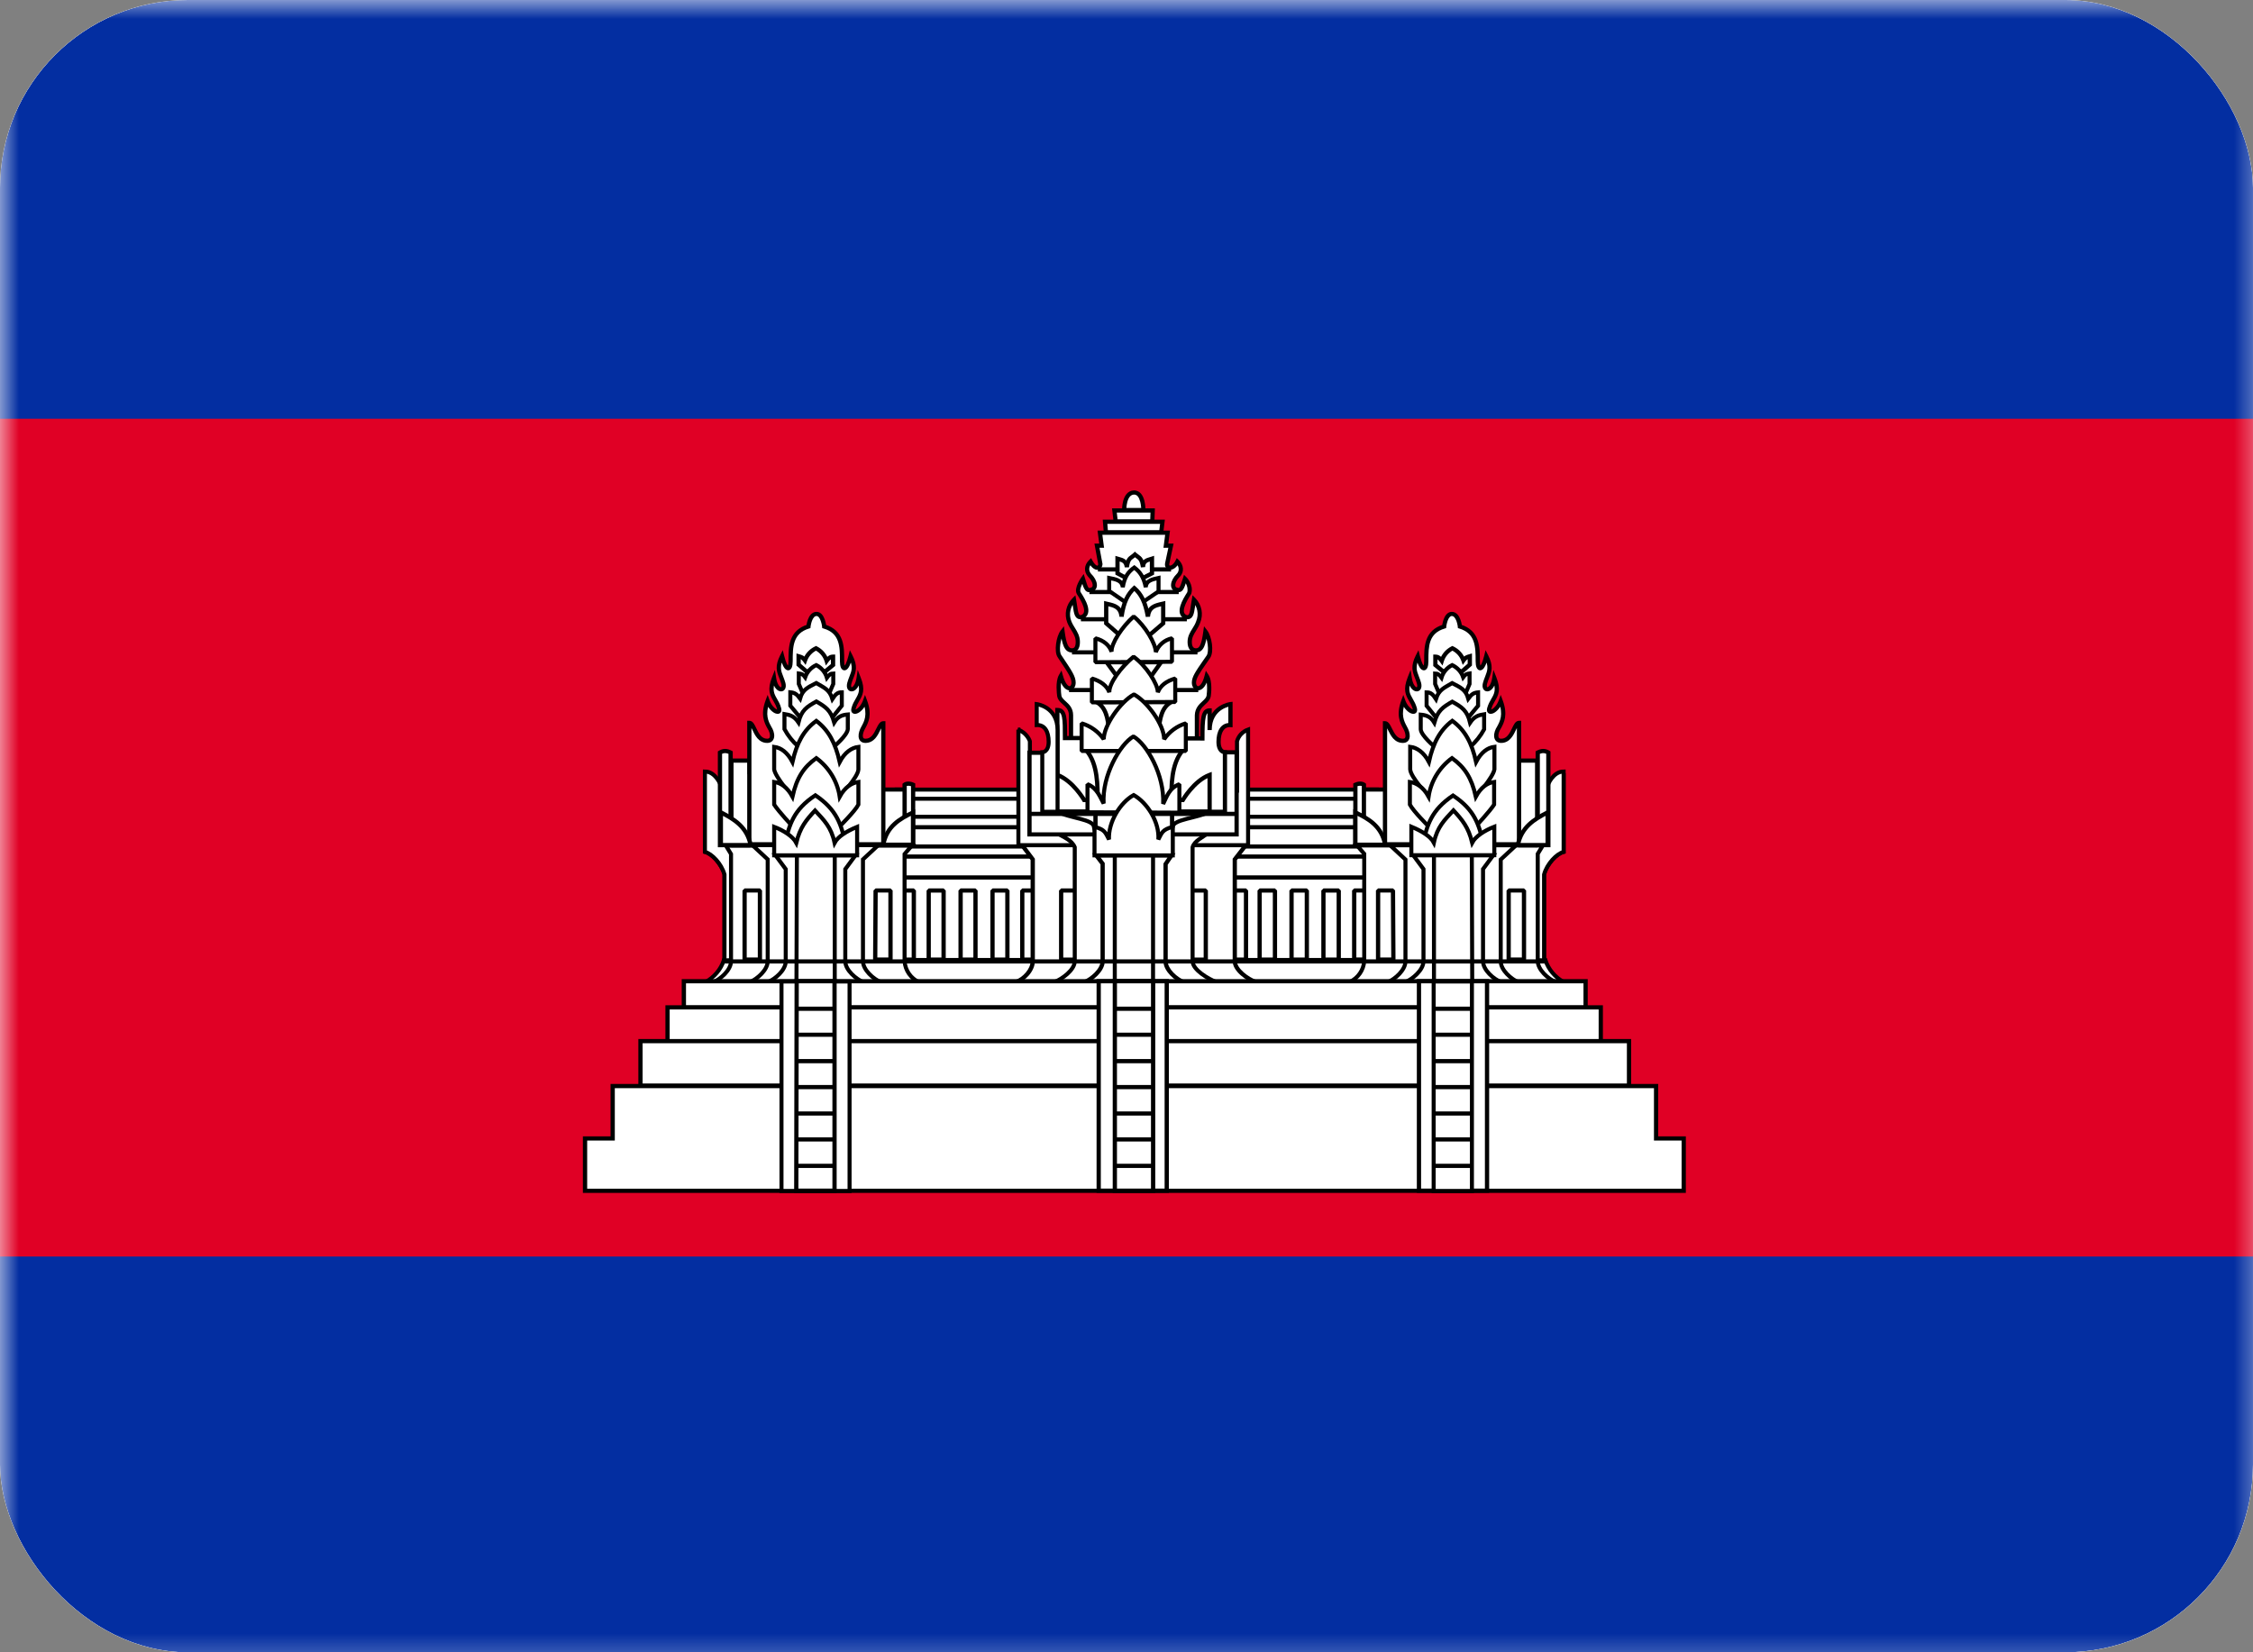 <svg width="60" height="44" viewBox="0 0 60 44" fill="none" xmlns="http://www.w3.org/2000/svg">
<rect x="0" y="0" width="60" height="44" fill="#808080" stroke="none"/>
<g clip-path="url(#clip0_1163_3122)">
<rect width="60" height="44" rx="5" fill="white"/>
<mask id="mask0_1163_3122" style="mask-type:luminance" maskUnits="userSpaceOnUse" x="0" y="0" width="61" height="45">
<path d="M0 0H60.415V44.615H0V0Z" fill="white"/>
</mask>
<g mask="url(#mask0_1163_3122)">
<path d="M0 0H60.415V44.615H0V0Z" fill="#032EA1"/>
<path d="M0 11.152H60.415V33.46H0V11.152Z" fill="#E00025"/>
<path d="M23.828 21.027H36.719V25.913H23.828V21.027Z" fill="white" stroke="black" stroke-width="0.107" stroke-linejoin="bevel"/>
<path fill-rule="evenodd" clip-rule="evenodd" d="M36.719 22.025H23.828V22.538H36.719V22.025ZM23.828 22.806H36.719V23.364H23.828V22.806ZM36.062 23.71H36.459V25.55H36.062V23.71Z" fill="white"/>
<path d="M23.83 22.028V21.973L23.773 22.028H23.83ZM36.721 22.028H36.778L36.721 21.973V22.028ZM23.83 22.541H23.773L23.83 22.597V22.541ZM36.721 22.541V22.597L36.778 22.541H36.721ZM36.721 22.809H36.778L36.721 22.753V22.809ZM23.83 22.809V22.753L23.773 22.809H23.83ZM36.721 23.367V23.423L36.778 23.367H36.721ZM23.83 23.367H23.773L23.83 23.423V23.367ZM36.461 23.713H36.517L36.461 23.657V23.713ZM36.064 23.713V23.657L36.007 23.713H36.064ZM36.461 25.553V25.609L36.517 25.553H36.461ZM36.064 25.553H36.007L36.064 25.609V25.553ZM23.83 22.084H36.721V21.973H23.83V22.084ZM23.887 22.541V22.028H23.773V22.541H23.887ZM36.721 22.486H23.83V22.597H36.721V22.486ZM36.664 22.028V22.541H36.778V22.028H36.664ZM36.721 22.753H23.83V22.865H36.721V22.753ZM36.778 23.367V22.809H36.664V23.367H36.778ZM23.83 23.423H36.721V23.311H23.83V23.423ZM23.773 22.809V23.367H23.887V22.809H23.773ZM36.461 23.657H36.064V23.768H36.461V23.657ZM36.517 25.553V23.713H36.404V25.553H36.517ZM36.064 25.609H36.461V25.497H36.064V25.609ZM36.007 23.713V25.553H36.121V23.713H36.007Z" fill="black"/>
<path d="M23.828 21.27H36.719V21.749H23.828V21.27Z" fill="white" stroke="black" stroke-width="0.107" stroke-linejoin="bevel"/>
<path fill-rule="evenodd" clip-rule="evenodd" d="M24.334 23.711H23.938V25.551H24.334V23.711ZM27.223 23.711H27.63V25.551H27.223V23.711ZM32.773 23.711H33.181V25.551H32.773V23.711ZM24.73 23.711H25.127V25.551H24.73V23.711ZM25.977 23.711H25.58V25.551H25.977V23.711ZM26.43 23.711H26.826V25.551H26.43V23.711ZM33.951 23.711H33.543V25.551H33.951V23.711ZM34.393 23.711H34.801V25.551H34.393V23.711ZM35.65 23.711H35.243V25.551H35.65V23.711Z" fill="white"/>
<path d="M23.939 23.714V23.658L23.883 23.714H23.939ZM24.336 23.714H24.393L24.336 23.658V23.714ZM23.939 25.554H23.883L23.939 25.61V25.554ZM24.336 25.554V25.61L24.393 25.554H24.336ZM27.632 23.714H27.689L27.632 23.658V23.714ZM27.224 23.714V23.658L27.168 23.714H27.224ZM27.632 25.554V25.61L27.689 25.554H27.632ZM27.224 25.554H27.168L27.224 25.61V25.554ZM33.183 23.714H33.239L33.183 23.658V23.714ZM32.775 23.714V23.658L32.718 23.714H32.775ZM33.183 25.554V25.61L33.239 25.554H33.183ZM32.775 25.554H32.718L32.775 25.61V25.554ZM25.129 23.714H25.186L25.129 23.658V23.714ZM24.732 23.714V23.658L24.676 23.714H24.732ZM25.129 25.554V25.61L25.186 25.554H25.129ZM24.732 25.554H24.676L24.732 25.61V25.554ZM25.582 23.714V23.658L25.525 23.714H25.582ZM25.978 23.714H26.035L25.978 23.658V23.714ZM25.582 25.554H25.525L25.582 25.61V25.554ZM25.978 25.554V25.61L26.035 25.554H25.978ZM26.828 23.714H26.885L26.828 23.658V23.714ZM26.432 23.714V23.658L26.375 23.714H26.432ZM26.828 25.554V25.61L26.885 25.554H26.828ZM26.432 25.554H26.375L26.432 25.61V25.554ZM33.545 23.714V23.658L33.489 23.714H33.545ZM33.953 23.714H34.01L33.953 23.658V23.714ZM33.545 25.554H33.489L33.545 25.61V25.554ZM33.953 25.554V25.61L34.01 25.554H33.953ZM34.803 23.714H34.859L34.803 23.658V23.714ZM34.395 23.714V23.658L34.338 23.714H34.395ZM34.803 25.554V25.61L34.859 25.554H34.803ZM34.395 25.554H34.338L34.395 25.61V25.554ZM35.245 23.714V23.658L35.188 23.714H35.245ZM35.652 23.714H35.709L35.652 23.658V23.714ZM35.245 25.554H35.188L35.245 25.61V25.554ZM35.652 25.554V25.61L35.709 25.554H35.652ZM23.939 23.77H24.336V23.658H23.939V23.77ZM23.996 25.554V23.714H23.883V25.554H23.996ZM24.336 25.499H23.939V25.61H24.336V25.499ZM24.279 23.714V25.554H24.393V23.714H24.279ZM27.632 23.658H27.224V23.77H27.632V23.658ZM27.689 25.554V23.714H27.576V25.554H27.689ZM27.224 25.61H27.632V25.499H27.224V25.61ZM27.168 23.714V25.554H27.281V23.714H27.168ZM33.183 23.658H32.775V23.77H33.183V23.658ZM33.239 25.554V23.714H33.126V25.554H33.239ZM32.775 25.61H33.183V25.499H32.775V25.61ZM32.718 23.714V25.554H32.832V23.714H32.718ZM25.129 23.658H24.732V23.77H25.129V23.658ZM25.186 25.554V23.714H25.072V25.554H25.186ZM24.732 25.61H25.129V25.499H24.732V25.61ZM24.676 23.714V25.554H24.789V23.714H24.676ZM25.582 23.77H25.978V23.658H25.582V23.77ZM25.639 25.554V23.714H25.525V25.554H25.639ZM25.978 25.499H25.582V25.61H25.978V25.499ZM25.922 23.714V25.554H26.035V23.714H25.922ZM26.828 23.658H26.432V23.77H26.828V23.658ZM26.885 25.554V23.714H26.771V25.554H26.885ZM26.432 25.61H26.828V25.499H26.432V25.61ZM26.375 23.714V25.554H26.488V23.714H26.375ZM33.545 23.77H33.953V23.658H33.545V23.77ZM33.602 25.554V23.714H33.489V25.554H33.602ZM33.953 25.499H33.545V25.61H33.953V25.499ZM33.897 23.714V25.554H34.01V23.714H33.897ZM34.803 23.658H34.395V23.77H34.803V23.658ZM34.859 25.554V23.714H34.746V25.554H34.859ZM34.395 25.61H34.803V25.499H34.395V25.61ZM34.338 23.714V25.554H34.452V23.714H34.338ZM35.245 23.77H35.652V23.658H35.245V23.77ZM35.301 25.554V23.714H35.188V25.554H35.301ZM35.652 25.499H35.245V25.61H35.652V25.499ZM35.596 23.714V25.554H35.709V23.714H35.596Z" fill="black"/>
<path d="M18.781 26.156C19.018 26.029 19.197 25.817 19.28 25.564H41.154C41.237 25.817 41.415 26.029 41.652 26.156H18.781Z" fill="white" stroke="black" stroke-width="0.107"/>
<path fill-rule="evenodd" clip-rule="evenodd" d="M30.204 13.119C29.932 13.13 29.943 13.588 29.943 13.588H30.453C30.453 13.588 30.464 13.119 30.204 13.119ZM28.527 19.053V19.666H31.88V19.053C31.887 18.885 31.978 18.801 32.061 18.724C32.132 18.659 32.197 18.598 32.197 18.495C32.197 18.495 32.243 18.161 32.141 18.005C32.028 18.451 31.801 18.373 31.801 18.183C31.801 18.047 31.895 17.912 32.091 17.629L32.186 17.491C32.277 17.358 32.22 16.967 32.107 16.822C32.062 17.168 32.005 17.324 31.858 17.324C31.767 17.324 31.688 17.268 31.688 17.101C31.688 16.965 31.747 16.871 31.808 16.772C31.847 16.709 31.888 16.644 31.914 16.566C31.997 16.364 31.953 16.133 31.801 15.975C31.791 16.033 31.783 16.086 31.776 16.132C31.744 16.352 31.73 16.443 31.608 16.443C31.323 16.36 31.57 15.966 31.66 15.823L31.676 15.796C31.733 15.584 31.563 15.417 31.563 15.417C31.473 15.707 31.45 15.74 31.337 15.707C31.201 15.673 31.223 15.484 31.382 15.328C31.484 15.227 31.473 15.071 31.359 14.96C31.246 15.183 31.065 15.149 31.087 15.015L31.189 14.536H31.053L31.099 14.19H29.298L29.343 14.536H29.218L29.309 15.026C29.298 15.16 29.162 15.171 29.048 14.96C28.935 15.071 28.924 15.216 29.026 15.328C29.184 15.484 29.207 15.673 29.071 15.707C28.958 15.74 28.935 15.718 28.845 15.417C28.845 15.417 28.663 15.673 28.731 15.796L28.751 15.827C28.843 15.973 29.082 16.35 28.799 16.443C28.678 16.443 28.664 16.352 28.631 16.132C28.624 16.086 28.617 16.033 28.607 15.975C28.451 16.131 28.402 16.362 28.482 16.566C28.511 16.639 28.548 16.7 28.585 16.759C28.649 16.862 28.709 16.959 28.709 17.101C28.709 17.268 28.641 17.324 28.55 17.324C28.403 17.324 28.346 17.157 28.301 16.822C28.188 16.967 28.131 17.358 28.221 17.48L28.279 17.567C28.499 17.895 28.595 18.039 28.595 18.183C28.595 18.373 28.38 18.451 28.255 18.005C28.165 18.161 28.21 18.495 28.21 18.495C28.21 18.598 28.277 18.657 28.349 18.723C28.434 18.8 28.527 18.884 28.527 19.053ZM29.433 13.9L29.456 14.179H30.929L30.963 13.9H29.433ZM29.717 13.889L29.683 13.599H30.702L30.691 13.889H29.717ZM32.889 25.6C32.889 25.834 33.228 26.08 33.455 26.158H27.055C27.281 26.08 27.508 25.834 27.508 25.6V22.89L27.225 22.511H33.183L32.889 22.89V25.6Z" fill="white"/>
<path d="M29.939 13.583L29.882 13.584L29.883 13.639H29.939V13.583ZM30.199 13.114V13.059L30.197 13.059L30.199 13.114ZM30.448 13.583V13.639H30.504L30.505 13.584L30.448 13.583ZM28.523 19.662H28.466V19.717H28.523V19.662ZM31.876 19.662V19.717H31.932V19.662H31.876ZM31.876 19.048L31.819 19.046V19.048H31.876ZM32.193 18.491L32.136 18.483V18.491H32.193ZM32.136 18L32.184 17.97L32.113 17.861L32.081 17.986L32.136 18ZM32.102 16.817L32.147 16.784L32.064 16.677L32.046 16.81L32.102 16.817ZM31.91 16.561L31.857 16.54L31.856 16.543L31.91 16.561ZM31.796 15.97L31.838 15.931L31.759 15.85L31.74 15.961L31.796 15.97ZM31.771 16.128L31.827 16.138L31.828 16.136L31.771 16.128ZM31.771 16.128L31.716 16.118L31.715 16.12L31.771 16.128ZM31.604 16.438L31.587 16.494H31.604V16.438ZM31.672 15.791L31.722 15.822L31.726 15.806L31.672 15.791ZM31.558 15.412L31.598 15.373L31.532 15.307L31.504 15.396L31.558 15.412ZM31.332 15.702L31.348 15.649L31.346 15.648L31.332 15.702ZM31.355 14.955L31.395 14.915L31.339 14.861L31.304 14.93L31.355 14.955ZM31.083 15.011L31.027 14.999L31.027 15.001L31.083 15.011ZM31.185 14.531L31.24 14.542L31.254 14.475H31.185V14.531ZM31.049 14.531L30.993 14.524L30.984 14.587H31.049V14.531ZM31.094 14.185L31.15 14.192L31.159 14.129H31.094V14.185ZM29.293 14.185V14.129H29.229L29.237 14.192L29.293 14.185ZM29.338 14.531V14.587H29.403L29.394 14.524L29.338 14.531ZM29.213 14.531V14.475H29.146L29.158 14.541L29.213 14.531ZM29.304 15.022L29.363 15.027L29.36 15.012L29.304 15.022ZM29.044 14.955L29.094 14.929L29.058 14.862L29.004 14.915L29.044 14.955ZM29.021 15.323L28.979 15.36L28.981 15.362L29.021 15.323ZM29.066 15.702L29.053 15.648L29.05 15.649L29.066 15.702ZM28.84 15.412L28.894 15.396L28.861 15.285L28.793 15.38L28.84 15.412ZM28.726 15.791L28.677 15.818L28.678 15.821L28.726 15.791ZM28.794 16.438V16.497L28.812 16.491L28.794 16.438ZM28.602 15.97L28.658 15.961L28.639 15.853L28.561 15.931L28.602 15.97ZM28.296 16.817L28.352 16.81L28.334 16.677L28.251 16.784L28.296 16.817ZM28.217 17.476L28.264 17.445L28.263 17.443L28.217 17.476ZM28.251 18L28.305 17.985L28.269 17.856L28.202 17.972L28.251 18ZM28.205 18.491H28.263L28.262 18.483L28.205 18.491ZM29.451 14.174L29.395 14.178L29.399 14.23H29.451V14.174ZM29.429 13.895V13.839H29.367L29.372 13.9L29.429 13.895ZM30.924 14.174V14.23H30.974L30.98 14.181L30.924 14.174ZM30.958 13.895L31.014 13.902L31.022 13.839H30.958V13.895ZM29.678 13.594V13.538H29.614L29.622 13.6L29.678 13.594ZM29.712 13.884L29.656 13.89L29.662 13.94H29.712V13.884ZM30.698 13.594L30.754 13.596L30.756 13.538H30.698V13.594ZM30.686 13.884V13.94H30.741L30.743 13.886L30.686 13.884ZM33.45 26.153V26.209L33.469 26.101L33.45 26.153ZM27.05 26.153L27.031 26.101L27.05 26.209V26.153ZM27.503 22.885H27.56V22.867L27.549 22.852L27.503 22.885ZM27.22 22.506V22.45H27.108L27.174 22.539L27.22 22.506ZM33.178 22.506L33.223 22.54L33.293 22.45H33.178V22.506ZM32.884 22.885L32.839 22.851L32.827 22.866V22.885H32.884ZM29.939 13.583C29.995 13.582 29.995 13.582 29.995 13.582C29.995 13.581 29.995 13.579 29.995 13.578C29.995 13.575 29.995 13.57 29.995 13.564C29.995 13.553 29.996 13.536 29.998 13.515C30.001 13.474 30.007 13.421 30.022 13.367C30.036 13.313 30.058 13.264 30.087 13.228C30.116 13.194 30.152 13.172 30.201 13.17L30.197 13.059C30.11 13.062 30.046 13.102 30 13.157C29.956 13.21 29.929 13.277 29.912 13.338C29.895 13.401 29.888 13.462 29.884 13.507C29.883 13.53 29.882 13.549 29.882 13.562C29.882 13.569 29.882 13.574 29.882 13.578V13.584C29.882 13.584 29.882 13.584 29.939 13.583ZM30.448 13.527H29.939V13.639H30.448V13.527ZM30.199 13.17C30.244 13.17 30.277 13.189 30.304 13.222C30.332 13.257 30.352 13.307 30.366 13.362C30.38 13.416 30.387 13.472 30.39 13.513C30.391 13.534 30.391 13.552 30.392 13.564C30.392 13.57 30.392 13.574 30.392 13.577V13.581C30.392 13.581 30.392 13.581 30.392 13.581C30.392 13.581 30.392 13.582 30.448 13.583C30.505 13.584 30.505 13.584 30.505 13.584C30.505 13.583 30.505 13.58 30.505 13.578C30.505 13.574 30.505 13.569 30.505 13.562C30.505 13.548 30.504 13.529 30.502 13.506C30.499 13.46 30.492 13.398 30.476 13.335C30.46 13.273 30.435 13.206 30.392 13.153C30.348 13.098 30.285 13.059 30.199 13.059V13.17ZM28.579 19.662V19.048H28.466V19.662H28.579ZM31.876 19.606H28.523V19.717H31.876V19.606ZM31.819 19.048V19.662H31.932V19.048H31.819ZM32.017 18.679C31.934 18.756 31.826 18.854 31.819 19.046L31.932 19.05C31.938 18.907 32.012 18.837 32.095 18.76L32.017 18.679ZM32.136 18.491C32.136 18.566 32.091 18.611 32.017 18.679L32.095 18.76C32.163 18.697 32.249 18.621 32.249 18.491H32.136ZM32.089 18.03C32.13 18.093 32.145 18.202 32.146 18.305C32.147 18.354 32.144 18.399 32.142 18.431C32.141 18.448 32.139 18.461 32.138 18.47C32.138 18.474 32.137 18.478 32.137 18.48C32.137 18.481 32.136 18.483 32.136 18.483C32.136 18.483 32.137 18.483 32.193 18.491C32.249 18.498 32.249 18.498 32.249 18.498C32.249 18.498 32.249 18.498 32.249 18.498C32.249 18.497 32.249 18.495 32.25 18.494C32.25 18.491 32.25 18.487 32.251 18.482C32.252 18.472 32.253 18.458 32.255 18.44C32.258 18.405 32.26 18.357 32.259 18.303C32.258 18.199 32.244 18.062 32.184 17.97L32.089 18.03ZM31.74 18.178C31.74 18.236 31.757 18.29 31.79 18.329C31.824 18.369 31.876 18.393 31.934 18.382C31.989 18.372 32.04 18.334 32.082 18.274C32.124 18.215 32.162 18.129 32.191 18.013L32.081 17.986C32.054 18.094 32.021 18.166 31.989 18.211C31.956 18.256 31.929 18.27 31.914 18.273C31.901 18.275 31.889 18.271 31.877 18.257C31.864 18.242 31.853 18.215 31.853 18.178H31.74ZM32.039 17.593C31.942 17.733 31.868 17.84 31.818 17.93C31.768 18.019 31.74 18.097 31.74 18.178H31.853C31.853 18.124 31.872 18.066 31.918 17.983C31.964 17.9 32.034 17.798 32.133 17.656L32.039 17.593ZM32.135 17.455L32.039 17.593L32.133 17.656L32.228 17.518L32.135 17.455ZM32.057 16.852C32.105 16.912 32.145 17.035 32.162 17.163C32.17 17.226 32.172 17.288 32.167 17.341C32.162 17.395 32.15 17.433 32.135 17.455L32.228 17.518C32.258 17.473 32.273 17.413 32.28 17.351C32.286 17.289 32.283 17.219 32.275 17.149C32.257 17.013 32.213 16.868 32.147 16.784L32.057 16.852ZM31.853 17.375C31.901 17.375 31.944 17.362 31.982 17.334C32.019 17.306 32.046 17.267 32.067 17.221C32.109 17.131 32.136 16.997 32.158 16.825L32.046 16.81C32.023 16.983 31.998 17.101 31.964 17.175C31.948 17.211 31.93 17.233 31.913 17.245C31.898 17.257 31.879 17.264 31.853 17.264V17.375ZM31.626 17.096C31.626 17.188 31.648 17.259 31.692 17.308C31.736 17.357 31.796 17.375 31.853 17.375V17.264C31.82 17.264 31.794 17.254 31.777 17.234C31.758 17.213 31.74 17.172 31.74 17.096H31.626ZM31.755 16.738C31.694 16.836 31.626 16.943 31.626 17.096H31.74C31.74 16.978 31.79 16.896 31.852 16.797L31.755 16.738ZM31.856 16.543C31.832 16.615 31.795 16.674 31.755 16.738L31.852 16.797C31.891 16.734 31.934 16.664 31.963 16.579L31.856 16.543ZM31.755 16.008C31.892 16.151 31.931 16.358 31.857 16.54L31.962 16.582C32.053 16.36 32.005 16.106 31.838 15.931L31.755 16.008ZM31.828 16.136C31.835 16.089 31.842 16.037 31.852 15.979L31.74 15.961C31.73 16.02 31.722 16.073 31.715 16.12L31.828 16.136ZM31.604 16.494C31.641 16.494 31.677 16.487 31.707 16.468C31.738 16.448 31.758 16.42 31.773 16.388C31.799 16.329 31.812 16.242 31.828 16.136L31.715 16.12C31.699 16.233 31.688 16.301 31.669 16.343C31.661 16.361 31.653 16.369 31.646 16.374C31.639 16.378 31.627 16.383 31.604 16.383V16.494ZM31.607 15.789C31.562 15.86 31.474 16 31.434 16.135C31.415 16.203 31.404 16.277 31.424 16.343C31.446 16.413 31.5 16.466 31.588 16.492L31.62 16.385C31.565 16.369 31.543 16.341 31.533 16.31C31.522 16.275 31.526 16.226 31.543 16.166C31.578 16.048 31.657 15.921 31.703 15.848L31.607 15.789ZM31.623 15.762L31.607 15.789L31.703 15.848L31.72 15.82L31.623 15.762ZM31.558 15.412C31.518 15.451 31.518 15.451 31.518 15.451C31.519 15.452 31.522 15.455 31.523 15.457C31.527 15.461 31.533 15.467 31.54 15.476C31.553 15.493 31.57 15.517 31.586 15.548C31.617 15.609 31.64 15.689 31.617 15.777L31.726 15.806C31.76 15.682 31.726 15.573 31.687 15.497C31.667 15.459 31.645 15.428 31.629 15.407C31.62 15.397 31.613 15.388 31.608 15.383C31.605 15.38 31.603 15.377 31.601 15.376C31.601 15.375 31.599 15.373 31.598 15.373C31.598 15.372 31.599 15.373 31.598 15.373C31.598 15.373 31.598 15.373 31.558 15.412ZM31.316 15.755C31.345 15.764 31.378 15.772 31.411 15.767C31.448 15.761 31.476 15.741 31.499 15.712C31.52 15.685 31.537 15.649 31.554 15.604C31.571 15.559 31.59 15.501 31.613 15.428L31.504 15.396C31.482 15.468 31.464 15.523 31.448 15.565C31.431 15.607 31.419 15.631 31.409 15.645C31.4 15.656 31.396 15.656 31.394 15.657C31.387 15.658 31.375 15.657 31.348 15.649L31.316 15.755ZM31.337 15.283C31.252 15.367 31.198 15.465 31.188 15.552C31.183 15.596 31.188 15.64 31.21 15.678C31.233 15.718 31.27 15.745 31.318 15.756L31.346 15.648C31.325 15.643 31.315 15.634 31.308 15.623C31.302 15.611 31.297 15.592 31.3 15.565C31.307 15.51 31.344 15.434 31.417 15.362L31.337 15.283ZM31.314 14.994C31.411 15.089 31.412 15.209 31.337 15.283L31.417 15.362C31.546 15.236 31.525 15.044 31.395 14.915L31.314 14.994ZM31.027 15.001C31.019 15.047 31.028 15.092 31.056 15.125C31.085 15.159 31.127 15.174 31.17 15.172C31.256 15.168 31.344 15.1 31.405 14.98L31.304 14.93C31.252 15.032 31.193 15.059 31.165 15.061C31.152 15.062 31.146 15.057 31.143 15.054C31.14 15.051 31.135 15.041 31.139 15.02L31.027 15.001ZM31.129 14.52L31.027 14.999L31.138 15.022L31.24 14.542L31.129 14.52ZM31.049 14.587H31.185V14.475H31.049V14.587ZM31.038 14.178L30.993 14.524L31.105 14.538L31.15 14.192L31.038 14.178ZM29.293 14.241H31.094V14.129H29.293V14.241ZM29.394 14.524L29.349 14.178L29.237 14.192L29.282 14.538L29.394 14.524ZM29.213 14.587H29.338V14.475H29.213V14.587ZM29.36 15.012L29.269 14.521L29.158 14.541L29.248 15.032L29.36 15.012ZM28.994 14.981C29.052 15.091 29.127 15.162 29.204 15.173C29.246 15.179 29.286 15.166 29.316 15.136C29.343 15.108 29.357 15.068 29.361 15.026L29.248 15.017C29.246 15.042 29.238 15.054 29.234 15.059C29.231 15.062 29.228 15.064 29.22 15.063C29.199 15.06 29.148 15.031 29.094 14.929L28.994 14.981ZM29.063 15.286C29.021 15.24 29.005 15.19 29.008 15.143C29.011 15.094 29.035 15.042 29.084 14.994L29.004 14.915C28.939 14.979 28.9 15.055 28.895 15.135C28.89 15.216 28.919 15.294 28.979 15.36L29.063 15.286ZM29.08 15.756C29.128 15.745 29.165 15.718 29.188 15.678C29.21 15.64 29.216 15.596 29.21 15.552C29.2 15.465 29.146 15.367 29.061 15.283L28.981 15.362C29.054 15.434 29.091 15.51 29.098 15.565C29.101 15.592 29.097 15.611 29.09 15.623C29.084 15.634 29.073 15.643 29.053 15.648L29.08 15.756ZM28.785 15.428C28.808 15.503 28.827 15.563 28.844 15.609C28.861 15.654 28.879 15.69 28.9 15.717C28.923 15.746 28.953 15.765 28.99 15.769C29.022 15.772 29.054 15.764 29.083 15.755L29.05 15.649C29.022 15.657 29.009 15.659 29.002 15.658C29 15.658 28.997 15.658 28.989 15.648C28.979 15.636 28.967 15.613 28.951 15.57C28.935 15.528 28.917 15.472 28.894 15.396L28.785 15.428ZM28.776 15.765C28.768 15.75 28.765 15.726 28.771 15.69C28.778 15.655 28.792 15.616 28.809 15.579C28.826 15.542 28.846 15.508 28.861 15.483C28.869 15.471 28.875 15.461 28.88 15.454C28.882 15.45 28.884 15.448 28.885 15.446C28.885 15.445 28.886 15.445 28.886 15.444C28.886 15.444 28.886 15.444 28.886 15.444C28.886 15.444 28.886 15.444 28.84 15.412C28.793 15.38 28.793 15.38 28.793 15.38C28.793 15.381 28.792 15.383 28.791 15.384C28.789 15.386 28.787 15.389 28.785 15.393C28.78 15.401 28.772 15.412 28.764 15.425C28.747 15.452 28.726 15.49 28.706 15.533C28.687 15.575 28.668 15.623 28.66 15.671C28.651 15.717 28.651 15.771 28.677 15.818L28.776 15.765ZM28.794 15.793L28.775 15.762L28.678 15.821L28.698 15.852L28.794 15.793ZM28.812 16.491C28.898 16.463 28.951 16.41 28.973 16.34C28.994 16.274 28.984 16.201 28.965 16.135C28.927 16.002 28.84 15.865 28.794 15.793L28.698 15.852C28.745 15.926 28.823 16.05 28.856 16.165C28.873 16.223 28.876 16.271 28.865 16.307C28.855 16.339 28.832 16.367 28.776 16.385L28.812 16.491ZM28.571 16.136C28.586 16.242 28.599 16.329 28.626 16.388C28.64 16.42 28.66 16.448 28.691 16.468C28.722 16.487 28.757 16.494 28.794 16.494V16.383C28.771 16.383 28.759 16.378 28.752 16.374C28.745 16.369 28.737 16.361 28.729 16.343C28.71 16.301 28.7 16.233 28.683 16.12L28.571 16.136ZM28.546 15.979C28.556 16.037 28.564 16.089 28.571 16.136L28.683 16.12C28.676 16.073 28.668 16.02 28.658 15.961L28.546 15.979ZM28.53 16.541C28.458 16.357 28.502 16.149 28.642 16.009L28.561 15.931C28.39 16.102 28.337 16.357 28.424 16.581L28.53 16.541ZM28.629 16.725C28.592 16.666 28.557 16.609 28.53 16.541L28.424 16.581C28.455 16.659 28.495 16.724 28.532 16.783L28.629 16.725ZM28.76 17.096C28.76 16.937 28.692 16.828 28.629 16.725L28.532 16.783C28.596 16.887 28.647 16.971 28.647 17.096H28.76ZM28.545 17.375C28.603 17.375 28.661 17.357 28.703 17.305C28.742 17.256 28.76 17.186 28.76 17.096H28.647C28.647 17.174 28.631 17.215 28.614 17.236C28.599 17.254 28.578 17.264 28.545 17.264V17.375ZM28.24 16.825C28.263 16.992 28.289 17.125 28.331 17.217C28.352 17.263 28.379 17.303 28.415 17.332C28.453 17.361 28.497 17.375 28.545 17.375V17.264C28.52 17.264 28.502 17.257 28.486 17.244C28.469 17.231 28.451 17.208 28.434 17.171C28.4 17.096 28.375 16.978 28.352 16.81L28.24 16.825ZM28.263 17.443C28.249 17.424 28.237 17.389 28.231 17.336C28.226 17.285 28.228 17.224 28.236 17.162C28.253 17.035 28.293 16.912 28.341 16.852L28.251 16.784C28.185 16.868 28.141 17.013 28.124 17.148C28.115 17.216 28.113 17.286 28.119 17.347C28.125 17.407 28.14 17.466 28.171 17.508L28.263 17.443ZM28.322 17.531L28.264 17.445L28.169 17.506L28.227 17.593L28.322 17.531ZM28.647 18.178C28.647 18.093 28.618 18.011 28.565 17.913C28.512 17.815 28.431 17.695 28.322 17.531L28.227 17.593C28.338 17.758 28.415 17.873 28.465 17.965C28.515 18.057 28.534 18.119 28.534 18.178H28.647ZM28.196 18.015C28.228 18.13 28.267 18.215 28.31 18.275C28.352 18.334 28.402 18.372 28.457 18.382C28.515 18.393 28.566 18.369 28.599 18.328C28.631 18.289 28.647 18.235 28.647 18.178H28.534C28.534 18.216 28.523 18.243 28.511 18.258C28.5 18.272 28.489 18.275 28.478 18.273C28.463 18.27 28.436 18.256 28.403 18.21C28.37 18.165 28.335 18.093 28.305 17.985L28.196 18.015ZM28.205 18.491C28.262 18.483 28.262 18.483 28.262 18.483C28.262 18.483 28.261 18.481 28.261 18.48C28.261 18.478 28.261 18.474 28.26 18.47C28.259 18.461 28.258 18.448 28.256 18.431C28.253 18.398 28.251 18.353 28.251 18.304C28.251 18.254 28.253 18.201 28.261 18.151C28.269 18.101 28.282 18.058 28.3 18.027L28.202 17.972C28.174 18.02 28.159 18.077 28.149 18.134C28.14 18.191 28.137 18.25 28.137 18.304C28.137 18.357 28.14 18.405 28.143 18.44C28.145 18.458 28.146 18.472 28.147 18.482C28.148 18.487 28.148 18.491 28.149 18.494C28.149 18.495 28.149 18.496 28.149 18.497C28.149 18.497 28.149 18.497 28.149 18.497C28.149 18.497 28.149 18.498 28.205 18.491ZM28.383 18.677C28.307 18.609 28.263 18.565 28.263 18.491H28.149C28.149 18.621 28.237 18.697 28.306 18.759L28.383 18.677ZM28.579 19.048C28.579 18.853 28.468 18.754 28.383 18.677L28.306 18.759C28.391 18.836 28.466 18.905 28.466 19.048H28.579ZM29.508 14.17L29.485 13.891L29.372 13.9L29.395 14.178L29.508 14.17ZM30.924 14.118H29.451V14.23H30.924V14.118ZM30.902 13.889L30.868 14.167L30.98 14.181L31.014 13.902L30.902 13.889ZM29.429 13.951H30.958V13.839H29.429V13.951ZM29.622 13.6L29.656 13.89L29.768 13.878L29.734 13.588L29.622 13.6ZM30.698 13.538H29.678V13.65H30.698V13.538ZM30.743 13.886L30.754 13.596L30.641 13.592L30.63 13.882L30.743 13.886ZM29.712 13.94H30.686V13.828H29.712V13.94ZM33.469 26.101C33.363 26.064 33.228 25.987 33.12 25.891C33.01 25.794 32.94 25.688 32.94 25.596H32.827C32.827 25.737 32.928 25.871 33.044 25.974C33.163 26.079 33.311 26.164 33.431 26.206L33.469 26.101ZM27.05 26.209H33.45V26.097H27.05V26.209ZM27.446 25.596C27.446 25.695 27.398 25.803 27.318 25.897C27.239 25.991 27.134 26.065 27.031 26.101L27.069 26.206C27.193 26.163 27.314 26.076 27.405 25.969C27.495 25.862 27.56 25.73 27.56 25.596H27.446ZM27.446 22.885V25.596H27.56V22.885H27.446ZM27.174 22.539L27.458 22.918L27.549 22.852L27.265 22.473L27.174 22.539ZM33.178 22.45H27.22V22.562H33.178V22.45ZM32.929 22.919L33.223 22.54L33.133 22.472L32.839 22.851L32.929 22.919ZM32.94 25.596V22.885H32.827V25.596H32.94Z" fill="black"/>
<path fill-rule="evenodd" clip-rule="evenodd" d="M28.673 23.711H28.266V25.551H28.673V23.711ZM32.117 23.711H31.709V25.551H32.117V23.711Z" fill="white"/>
<path d="M28.26 23.714V23.658L28.203 23.714H28.26ZM28.668 23.714H28.724L28.668 23.658V23.714ZM28.26 25.554H28.203L28.26 25.61V25.554ZM28.668 25.554V25.61L28.724 25.554H28.668ZM31.703 23.714V23.658L31.647 23.714H31.703ZM32.111 23.714H32.168L32.111 23.658V23.714ZM31.703 25.554H31.647L31.703 25.61V25.554ZM32.111 25.554V25.61L32.168 25.554H32.111ZM28.26 23.77H28.668V23.658H28.26V23.77ZM28.316 25.554V23.714H28.203V25.554H28.316ZM28.668 25.499H28.26V25.61H28.668V25.499ZM28.611 23.714V25.554H28.724V23.714H28.611ZM31.703 23.77H32.111V23.658H31.703V23.77ZM31.76 25.554V23.714H31.647V25.554H31.76ZM32.111 25.499H31.703V25.61H32.111V25.499ZM32.055 23.714V25.554H32.168V23.714H32.055Z" fill="black"/>
<path d="M27.121 19.428V22.506H33.238V19.428C33.094 19.479 32.985 19.595 32.943 19.74V21.056H27.427V19.74C27.427 19.74 27.359 19.517 27.109 19.428H27.121Z" fill="white" stroke="black" stroke-width="0.107"/>
<path d="M32.394 26.152C32.19 26.074 31.76 25.829 31.76 25.595V22.561C31.805 22.394 32.032 22.293 32.179 22.182H28.135C28.327 22.293 28.543 22.371 28.622 22.561V25.595C28.622 25.829 28.282 26.074 28.078 26.152H32.394Z" fill="white" stroke="black" stroke-width="0.107"/>
<path fill-rule="evenodd" clip-rule="evenodd" d="M32.931 20.032V22.218H27.414V20.043H27.98V19.82H32.376V20.032H32.931ZM31.039 25.598C31.039 25.832 31.322 26.078 31.526 26.156H28.875C29.068 26.078 29.362 25.832 29.362 25.598V22.999L29.192 22.776H31.198L31.039 23.01V25.598Z" fill="white"/>
<path d="M32.933 22.22V22.275H32.989V22.22H32.933ZM32.933 20.033H32.989V19.977H32.933V20.033ZM27.416 22.22H27.359V22.275H27.416V22.22ZM27.416 20.044V19.989H27.359V20.044H27.416ZM27.982 20.044V20.1H28.039V20.044H27.982ZM27.982 19.821V19.766H27.926V19.821H27.982ZM32.378 19.821H32.434V19.766H32.378V19.821ZM32.378 20.033H32.321V20.089H32.378V20.033ZM31.528 26.157V26.212L31.548 26.105L31.528 26.157ZM28.877 26.157L28.856 26.105L28.877 26.212V26.157ZM29.364 23H29.421V22.982L29.41 22.967L29.364 23ZM29.195 22.777V22.721H29.081L29.149 22.811L29.195 22.777ZM31.2 22.777L31.247 22.808L31.305 22.721H31.2V22.777ZM31.041 23.011L30.994 22.98L30.984 22.994V23.011H31.041ZM32.989 22.22V20.033H32.876V22.22H32.989ZM27.416 22.275H32.933V22.164H27.416V22.275ZM27.359 20.044V22.22H27.473V20.044H27.359ZM27.982 19.989H27.416V20.1H27.982V19.989ZM27.926 19.821V20.044H28.039V19.821H27.926ZM32.378 19.766H27.982V19.877H32.378V19.766ZM32.434 20.033V19.821H32.321V20.033H32.434ZM32.933 19.977H32.378V20.089H32.933V19.977ZM31.548 26.105C31.455 26.069 31.34 25.993 31.249 25.898C31.157 25.802 31.098 25.695 31.098 25.599H30.984C30.984 25.737 31.066 25.87 31.167 25.975C31.268 26.08 31.397 26.166 31.507 26.209L31.548 26.105ZM28.877 26.212H31.528V26.101H28.877V26.212ZM29.308 25.599C29.308 25.695 29.246 25.801 29.152 25.898C29.059 25.993 28.944 26.069 28.856 26.105L28.899 26.208C29.003 26.166 29.131 26.08 29.234 25.975C29.335 25.871 29.421 25.738 29.421 25.599H29.308ZM29.308 23V25.599H29.421V23H29.308ZM29.149 22.811L29.319 23.034L29.41 22.967L29.24 22.744L29.149 22.811ZM31.2 22.721H29.195V22.833H31.2V22.721ZM31.088 23.042L31.247 22.808L31.152 22.746L30.994 22.98L31.088 23.042ZM31.098 25.599V23.011H30.984V25.599H31.098Z" fill="black"/>
<path d="M29.688 22.777H30.707V26.157H29.688V22.777Z" fill="white" stroke="black" stroke-width="0.107"/>
<path d="M31.23 22.031C31.23 21.808 31.887 21.797 32.226 21.607H28.148C28.488 21.797 29.134 21.808 29.134 22.031L29.27 22.466L30.969 22.533L31.23 22.031Z" fill="white" stroke="black" stroke-width="0.107" stroke-linejoin="bevel"/>
<path fill-rule="evenodd" clip-rule="evenodd" d="M32.774 18.75C32.774 18.75 32.219 18.817 32.219 19.442V18.917C32.05 18.917 32.027 19.118 32.027 19.665L28.368 19.654C28.368 19.129 28.368 18.906 28.164 18.906V20.635C28.583 20.791 28.878 21.304 28.878 21.304H31.506C31.506 21.304 31.8 20.791 32.219 20.635V21.616H32.627V20.033C32.627 20.033 32.457 20.033 32.457 19.754C32.457 19.486 32.559 19.297 32.774 19.308V18.75Z" fill="white"/>
<path d="M32.769 18.75H32.825V18.688L32.762 18.695L32.769 18.75ZM32.214 18.918H32.27V18.862H32.214V18.918ZM32.021 19.665L32.021 19.721L32.078 19.721V19.665H32.021ZM28.362 19.654H28.305V19.71L28.362 19.71L28.362 19.654ZM28.158 18.907V18.851H28.102V18.907H28.158ZM28.158 20.636H28.102V20.674L28.138 20.688L28.158 20.636ZM28.872 21.305L28.823 21.332L28.839 21.36H28.872V21.305ZM31.5 21.305V21.36H31.533L31.549 21.332L31.5 21.305ZM32.214 20.636H32.27V20.555L32.194 20.583L32.214 20.636ZM32.214 21.617H32.157V21.673H32.214V21.617ZM32.621 21.617V21.673H32.678V21.617H32.621ZM32.621 20.033H32.678V19.977H32.621V20.033ZM32.769 19.308L32.766 19.364L32.825 19.367V19.308H32.769ZM32.27 19.442C32.27 19.149 32.399 18.993 32.523 18.908C32.587 18.864 32.651 18.839 32.699 18.824C32.723 18.817 32.742 18.812 32.756 18.809C32.763 18.808 32.768 18.807 32.771 18.806C32.773 18.806 32.774 18.806 32.775 18.806C32.775 18.806 32.775 18.806 32.775 18.806C32.775 18.806 32.775 18.806 32.769 18.75C32.762 18.695 32.762 18.695 32.762 18.695C32.761 18.695 32.76 18.695 32.759 18.695C32.758 18.696 32.756 18.696 32.753 18.696C32.749 18.697 32.742 18.698 32.733 18.7C32.717 18.703 32.693 18.709 32.665 18.717C32.609 18.735 32.534 18.765 32.459 18.816C32.306 18.921 32.157 19.11 32.157 19.442H32.27ZM32.157 18.918V19.442H32.27V18.918H32.157ZM32.078 19.665C32.078 19.39 32.083 19.21 32.109 19.099C32.121 19.043 32.137 19.012 32.153 18.996C32.166 18.982 32.184 18.974 32.214 18.974V18.862C32.158 18.862 32.109 18.879 32.07 18.919C32.034 18.958 32.013 19.011 31.998 19.074C31.97 19.2 31.964 19.393 31.964 19.665H32.078ZM28.362 19.71L32.021 19.721L32.021 19.609L28.362 19.598L28.362 19.71ZM28.158 18.962C28.198 18.962 28.22 18.973 28.235 18.988C28.253 19.006 28.269 19.038 28.281 19.095C28.305 19.209 28.305 19.389 28.305 19.654H28.419C28.419 19.395 28.419 19.201 28.392 19.072C28.378 19.008 28.356 18.951 28.317 18.911C28.275 18.868 28.221 18.851 28.158 18.851V18.962ZM28.215 20.636V18.907H28.102V20.636H28.215ZM28.872 21.305C28.921 21.277 28.921 21.277 28.921 21.277C28.921 21.277 28.921 21.277 28.921 21.277C28.921 21.277 28.92 21.276 28.92 21.275C28.919 21.274 28.919 21.273 28.917 21.271C28.915 21.267 28.911 21.261 28.907 21.253C28.898 21.238 28.884 21.217 28.866 21.191C28.831 21.139 28.78 21.069 28.715 20.993C28.587 20.842 28.401 20.666 28.178 20.583L28.138 20.688C28.334 20.761 28.505 20.919 28.629 21.065C28.69 21.137 28.739 21.204 28.772 21.253C28.789 21.278 28.801 21.297 28.81 21.311C28.814 21.318 28.817 21.323 28.82 21.327C28.82 21.329 28.822 21.331 28.823 21.332C28.823 21.332 28.823 21.332 28.872 21.305ZM31.5 21.249H28.872V21.36H31.5V21.249ZM32.194 20.583C31.97 20.666 31.784 20.842 31.656 20.993C31.591 21.069 31.54 21.139 31.505 21.191C31.488 21.217 31.474 21.238 31.465 21.253C31.46 21.261 31.457 21.267 31.454 21.271C31.453 21.273 31.452 21.274 31.451 21.275C31.451 21.276 31.452 21.275 31.451 21.275C31.451 21.276 31.451 21.277 31.451 21.277C31.451 21.277 31.451 21.277 31.5 21.305C31.549 21.332 31.549 21.332 31.549 21.332C31.549 21.333 31.549 21.332 31.549 21.332C31.55 21.331 31.551 21.329 31.552 21.327C31.554 21.323 31.558 21.318 31.562 21.311C31.57 21.297 31.583 21.278 31.6 21.253C31.633 21.204 31.681 21.137 31.743 21.065C31.867 20.919 32.038 20.761 32.233 20.688L32.194 20.583ZM32.27 21.617V20.636H32.157V21.617H32.27ZM32.621 21.561H32.214V21.673H32.621V21.561ZM32.565 20.033V21.617H32.678V20.033H32.565ZM32.395 19.754C32.395 19.905 32.441 19.993 32.5 20.041C32.529 20.064 32.557 20.076 32.58 20.082C32.591 20.086 32.6 20.087 32.607 20.088C32.611 20.088 32.614 20.089 32.616 20.089H32.619C32.619 20.089 32.62 20.089 32.619 20.089L32.621 20.089C32.621 20.089 32.621 20.089 32.621 20.033C32.621 19.977 32.621 19.977 32.621 19.977C32.621 19.977 32.621 19.977 32.621 19.977C32.619 19.977 32.615 19.976 32.61 19.975C32.6 19.972 32.587 19.967 32.573 19.956C32.546 19.934 32.508 19.882 32.508 19.754H32.395ZM32.771 19.252C32.643 19.246 32.545 19.301 32.482 19.396C32.421 19.488 32.395 19.615 32.395 19.754H32.508C32.508 19.626 32.533 19.524 32.577 19.457C32.618 19.394 32.679 19.359 32.766 19.364L32.771 19.252ZM32.712 18.75V19.308H32.825V18.75H32.712Z" fill="black"/>
<path d="M28.164 19.442C28.164 18.817 27.609 18.75 27.609 18.75V19.308C27.825 19.297 27.927 19.486 27.927 19.754C27.927 20.033 27.757 20.033 27.757 20.033V21.616H28.164V19.442Z" fill="white" stroke="black" stroke-width="0.107"/>
<path d="M29.239 15.219H31.187V15.107H29.239V15.219ZM29.012 15.821H31.391V15.71H29.012V15.821ZM28.786 16.546H31.607V16.435H28.786V16.546ZM28.548 17.427H31.89V17.316H28.548V17.427ZM28.469 18.431H31.912V18.32H28.469V18.431Z" fill="black"/>
<path d="M29.174 21.636V21.58H29.117V21.636H29.174ZM31.213 21.636H31.27V21.58H31.213V21.636ZM31.213 22.372V22.428H31.27V22.372H31.213ZM29.174 22.372H29.117V22.428H29.174V22.372ZM27.43 21.729H32.935V21.617H27.43V21.729ZM32.935 21.617H27.43V21.729H32.935V21.617ZM29.174 21.692H31.213V21.58H29.174V21.692ZM31.157 21.636V22.372H31.27V21.636H31.157ZM31.213 22.316H29.174V22.428H31.213V22.316ZM29.231 22.372V21.636H29.117V22.372H29.231Z" fill="black"/>
<path fill-rule="evenodd" clip-rule="evenodd" d="M29.757 15.266L30.029 15.411L30.414 15.399L30.674 15.266V14.875C30.66 14.88 30.646 14.884 30.631 14.888C30.538 14.915 30.436 14.944 30.436 15.098C30.401 14.899 30.359 14.868 30.288 14.817C30.268 14.802 30.246 14.786 30.221 14.764C30.195 14.789 30.171 14.807 30.148 14.823C30.081 14.871 30.031 14.907 30.006 15.098C29.985 14.938 29.892 14.913 29.792 14.885C29.78 14.882 29.768 14.879 29.757 14.875V15.266ZM29.225 21.339C29.229 20.933 29.235 20.345 28.93 19.984H31.49C31.184 20.345 31.19 20.933 31.194 21.339C31.195 21.384 31.195 21.427 31.195 21.467H29.224C29.224 21.427 29.225 21.384 29.225 21.339Z" fill="white"/>
<path d="M30.032 15.413L30.005 15.462L30.019 15.469L30.034 15.469L30.032 15.413ZM29.76 15.268H29.704V15.301L29.733 15.317L29.76 15.268ZM30.418 15.402L30.419 15.464L30.444 15.451L30.418 15.402ZM30.678 15.268L30.704 15.318L30.735 15.302V15.268H30.678ZM30.678 14.878H30.735V14.8L30.66 14.825L30.678 14.878ZM30.44 15.101L30.384 15.111L30.497 15.101H30.44ZM30.225 14.766L30.263 14.725L30.223 14.69L30.185 14.727L30.225 14.766ZM30.01 15.101L29.953 15.108L30.066 15.108L30.01 15.101ZM29.76 14.878L29.777 14.824L29.704 14.803V14.878H29.76ZM28.933 19.986V19.931H28.812L28.89 20.022L28.933 19.986ZM31.494 19.986L31.537 20.022L31.614 19.931H31.494V19.986ZM31.199 21.47V21.526H31.256V21.47H31.199ZM29.228 21.47H29.171V21.526H29.228V21.47ZM30.059 15.364L29.787 15.219L29.733 15.317L30.005 15.462L30.059 15.364ZM30.416 15.346L30.031 15.357L30.034 15.469L30.419 15.458L30.416 15.346ZM30.652 15.219L30.391 15.353L30.444 15.451L30.704 15.318L30.652 15.219ZM30.621 14.878V15.268H30.735V14.878H30.621ZM30.651 14.944C30.666 14.94 30.681 14.936 30.696 14.931L30.66 14.825C30.648 14.829 30.634 14.833 30.62 14.837L30.651 14.944ZM30.497 15.101C30.497 15.038 30.517 15.009 30.538 14.991C30.565 14.97 30.602 14.958 30.651 14.944L30.62 14.837C30.575 14.85 30.515 14.866 30.467 14.905C30.414 14.947 30.384 15.01 30.384 15.101H30.497ZM30.259 14.864C30.294 14.89 30.313 14.905 30.331 14.933C30.349 14.963 30.367 15.013 30.384 15.111L30.496 15.091C30.478 14.989 30.457 14.924 30.428 14.876C30.398 14.826 30.361 14.8 30.326 14.774L30.259 14.864ZM30.187 14.808C30.214 14.832 30.238 14.85 30.259 14.864L30.326 14.774C30.306 14.76 30.285 14.745 30.263 14.725L30.187 14.808ZM30.185 14.871C30.208 14.854 30.235 14.835 30.265 14.806L30.185 14.727C30.162 14.749 30.141 14.764 30.118 14.781L30.185 14.871ZM30.066 15.108C30.078 15.016 30.096 14.968 30.114 14.938C30.131 14.91 30.152 14.895 30.185 14.871L30.118 14.781C30.085 14.804 30.047 14.831 30.017 14.88C29.987 14.929 29.967 14.995 29.953 15.094L30.066 15.108ZM29.78 14.941C29.833 14.956 29.87 14.967 29.898 14.989C29.922 15.007 29.945 15.039 29.953 15.108L30.066 15.094C30.054 15.003 30.02 14.942 29.968 14.901C29.919 14.863 29.859 14.847 29.811 14.834L29.78 14.941ZM29.744 14.931C29.756 14.935 29.769 14.938 29.78 14.941L29.811 14.834C29.799 14.831 29.788 14.828 29.777 14.824L29.744 14.931ZM29.817 15.268V14.878H29.704V15.268H29.817ZM28.89 20.022C29.033 20.191 29.106 20.417 29.141 20.655C29.177 20.893 29.174 21.137 29.172 21.341L29.286 21.342C29.288 21.14 29.291 20.887 29.253 20.639C29.217 20.391 29.14 20.142 28.977 19.951L28.89 20.022ZM31.494 19.931H28.933V20.042H31.494V19.931ZM31.255 21.341C31.253 21.137 31.25 20.893 31.285 20.655C31.321 20.417 31.393 20.191 31.537 20.022L31.45 19.951C31.288 20.142 31.21 20.391 31.173 20.639C31.137 20.887 31.139 21.14 31.142 21.342L31.255 21.341ZM31.256 21.47C31.256 21.429 31.255 21.386 31.255 21.341L31.142 21.342C31.142 21.387 31.142 21.43 31.142 21.47H31.256ZM29.228 21.526H31.199V21.414H29.228V21.526ZM29.172 21.341C29.172 21.386 29.171 21.429 29.171 21.47H29.285C29.285 21.43 29.285 21.387 29.286 21.342L29.172 21.341Z" fill="black"/>
<path d="M29.992 16.05L29.539 15.738V15.392C29.709 15.426 29.879 15.448 29.901 15.637C29.947 15.359 30.049 15.225 30.207 15.113C30.355 15.225 30.457 15.359 30.513 15.637C30.525 15.448 30.706 15.426 30.853 15.392V15.749L30.411 16.05H29.992Z" fill="white" stroke="black" stroke-width="0.107"/>
<path fill-rule="evenodd" clip-rule="evenodd" d="M29.966 17.041L29.456 16.595V16.071L29.502 16.082C29.67 16.121 29.843 16.161 29.864 16.417C29.92 16.026 30.034 15.814 30.203 15.658C30.385 15.814 30.498 16.026 30.566 16.417C30.587 16.161 30.759 16.121 30.927 16.082L30.974 16.071V16.595L30.453 17.041H29.966ZM30.917 17.632L30.464 18.268H29.932L29.467 17.632H30.917ZM29.535 19.54C29.512 19.071 29.422 18.815 29.195 18.692H31.189C30.962 18.815 30.872 19.071 30.849 19.54H29.535Z" fill="white"/>
<path d="M29.46 16.598H29.403V16.623L29.422 16.64L29.46 16.598ZM29.97 17.044L29.932 17.086L29.948 17.1H29.97V17.044ZM29.46 16.074L29.473 16.02L29.403 16.003V16.074H29.46ZM29.868 16.42L29.811 16.424L29.924 16.427L29.868 16.42ZM30.207 15.661L30.245 15.619L30.206 15.586L30.169 15.62L30.207 15.661ZM30.57 16.42L30.514 16.429L30.626 16.424L30.57 16.42ZM30.978 16.074H31.034V16.003L30.964 16.02L30.978 16.074ZM30.978 16.598L31.015 16.64L31.034 16.623V16.598H30.978ZM30.457 17.044V17.1H30.478L30.494 17.086L30.457 17.044ZM30.468 18.271V18.327H30.497L30.514 18.303L30.468 18.271ZM30.921 17.635L30.967 17.667L31.03 17.58H30.921V17.635ZM29.936 18.271L29.89 18.304L29.907 18.327H29.936V18.271ZM29.471 17.635V17.58H29.36L29.425 17.668L29.471 17.635ZM29.199 18.695V18.639L29.172 18.744L29.199 18.695ZM29.539 19.543L29.482 19.545L29.485 19.598H29.539V19.543ZM31.193 18.695L31.22 18.744L31.193 18.639V18.695ZM30.853 19.543V19.598H30.907L30.91 19.545L30.853 19.543ZM29.422 16.64L29.932 17.086L30.007 17.003L29.497 16.556L29.422 16.64ZM29.403 16.074V16.598H29.516V16.074H29.403ZM29.519 16.031L29.473 16.02L29.446 16.128L29.493 16.139L29.519 16.031ZM29.924 16.415C29.913 16.273 29.857 16.183 29.775 16.126C29.698 16.071 29.601 16.05 29.519 16.031L29.493 16.139C29.579 16.159 29.653 16.177 29.709 16.217C29.761 16.253 29.802 16.311 29.811 16.424L29.924 16.415ZM30.169 15.62C29.987 15.788 29.869 16.013 29.811 16.412L29.924 16.427C29.979 16.046 30.088 15.847 30.246 15.702L30.169 15.62ZM30.626 16.41C30.556 16.012 30.439 15.787 30.245 15.619L30.17 15.703C30.338 15.848 30.447 16.046 30.514 16.429L30.626 16.41ZM30.918 16.03C30.837 16.05 30.74 16.071 30.662 16.126C30.58 16.183 30.525 16.273 30.514 16.415L30.626 16.424C30.636 16.311 30.677 16.253 30.728 16.217C30.784 16.177 30.858 16.159 30.944 16.139L30.918 16.03ZM30.964 16.02L30.918 16.03L30.944 16.139L30.991 16.128L30.964 16.02ZM31.034 16.598V16.074H30.921V16.598H31.034ZM30.494 17.086L31.015 16.64L30.941 16.556L30.419 17.002L30.494 17.086ZM29.97 17.1H30.457V16.988H29.97V17.1ZM30.514 18.303L30.967 17.667L30.875 17.603L30.422 18.239L30.514 18.303ZM29.936 18.327H30.468V18.215H29.936V18.327ZM29.425 17.668L29.89 18.304L29.981 18.238L29.517 17.603L29.425 17.668ZM30.921 17.58H29.471V17.691H30.921V17.58ZM29.172 18.744C29.369 18.851 29.46 19.077 29.482 19.545L29.596 19.54C29.573 19.071 29.482 18.785 29.226 18.646L29.172 18.744ZM31.193 18.639H29.199V18.751H31.193V18.639ZM30.91 19.545C30.932 19.077 31.023 18.851 31.22 18.744L31.166 18.646C30.91 18.785 30.819 19.071 30.797 19.54L30.91 19.545ZM29.539 19.598H30.853V19.487H29.539V19.598Z" fill="black"/>
<path d="M31.211 17.623V16.998C31.013 17.04 30.85 17.179 30.78 17.366C30.78 17.143 30.497 16.663 30.191 16.418C29.886 16.686 29.591 17.132 29.602 17.355C29.546 17.188 29.398 17.054 29.172 16.998V17.634L31.211 17.623Z" fill="white" stroke="black" stroke-width="0.107" stroke-linejoin="bevel"/>
<path d="M31.298 18.693V18.068C31.061 18.135 30.902 18.258 30.834 18.436C30.834 18.213 30.528 17.734 30.188 17.488C29.848 17.767 29.531 18.202 29.543 18.436C29.486 18.269 29.316 18.135 29.078 18.068V18.704L31.298 18.693Z" fill="white" stroke="black" stroke-width="0.107" stroke-linejoin="bevel"/>
<path d="M31.58 19.998V19.262C31.344 19.334 31.14 19.484 31.002 19.686C31.002 19.295 30.549 18.682 30.198 18.492C29.835 18.693 29.394 19.318 29.394 19.686C29.252 19.483 29.044 19.333 28.805 19.262V19.998H31.58Z" fill="white" stroke="black" stroke-width="0.107" stroke-linejoin="bevel"/>
<path d="M31.408 21.641V20.883C31.136 20.983 31.068 21.229 30.977 21.407C31.011 20.637 30.547 19.823 30.184 19.611C29.822 19.823 29.346 20.66 29.391 21.396C29.301 21.24 29.221 20.983 28.961 20.883V21.63L31.408 21.641Z" fill="white" stroke="black" stroke-width="0.107" stroke-linejoin="bevel"/>
<path d="M31.233 22.778V22.02C30.95 22.087 30.938 22.187 30.848 22.354C30.882 21.897 30.553 21.373 30.191 21.172C29.828 21.373 29.511 21.897 29.534 22.354C29.443 22.187 29.432 22.087 29.148 22.02V22.778H31.233Z" fill="white" stroke="black" stroke-width="0.107"/>
<path d="M19.294 25.561V23.286C19.215 22.996 18.955 22.728 18.773 22.683V20.676L19.192 20.899L19.68 23.007V25.572L19.294 25.561Z" fill="white" stroke="black" stroke-width="0.107"/>
<path d="M19.294 25.575V23.289C19.215 22.999 18.955 22.731 18.773 22.686V20.545C19.056 20.545 19.192 20.902 19.192 20.902L19.68 23.01V25.564L19.294 25.575Z" fill="white" stroke="black" stroke-width="0.107"/>
<path d="M18.992 26.156C19.185 26.078 19.468 25.832 19.468 25.598V22.743L19.332 22.52H24.282L24.09 22.743V25.598C24.107 25.839 24.254 26.052 24.475 26.156H18.992Z" fill="white" stroke="black" stroke-width="0.107"/>
<path d="M23.458 26.153C23.265 26.075 22.982 25.83 22.982 25.596V22.885L23.39 22.506H20.037L20.445 22.885V25.596C20.445 25.83 20.161 26.075 19.969 26.153H23.458Z" fill="white" stroke="black" stroke-width="0.107"/>
<path d="M22.998 26.157C22.805 26.079 22.511 25.834 22.511 25.599V23.145L22.782 22.777H20.653L20.925 23.145V25.599C20.925 25.834 20.641 26.079 20.438 26.157H22.998Z" fill="white" stroke="black" stroke-width="0.107"/>
<path d="M21.222 22.777H22.23V26.168H21.211L21.222 22.777Z" fill="white" stroke="black" stroke-width="0.107"/>
<path fill-rule="evenodd" clip-rule="evenodd" d="M19.477 20.254H19.964V20.611H19.975V22.507H19.477V20.611V20.254ZM19.828 23.712H20.235V25.552H19.828V23.712ZM23.317 23.712H23.713V25.552H23.305L23.317 23.712ZM24.2 21.023H23.509V22.474H24.2V21.023Z" fill="white"/>
<path d="M19.966 20.255H20.022L19.966 20.199V20.255ZM19.479 20.255V20.199L19.422 20.255H19.479ZM19.966 20.612H19.909L19.966 20.668V20.612ZM19.977 20.612H20.034L19.977 20.556V20.612ZM19.977 22.508V22.564L20.034 22.508H19.977ZM19.479 22.508H19.422L19.479 22.564V22.508ZM20.238 23.713H20.294L20.238 23.657V23.713ZM19.83 23.713V23.657L19.773 23.713H19.83ZM20.238 25.553V25.609L20.294 25.553H20.238ZM19.83 25.553H19.773L19.83 25.609V25.553ZM23.715 23.713H23.772L23.715 23.657V23.713ZM23.319 23.713V23.657L23.262 23.712L23.319 23.713ZM23.715 25.553V25.609L23.772 25.553H23.715ZM23.307 25.553L23.251 25.553L23.307 25.609V25.553ZM23.511 21.025V20.969L23.454 21.025H23.511ZM24.202 21.025H24.259L24.202 20.969V21.025ZM23.511 22.475H23.454L23.511 22.53V22.475ZM24.202 22.475V22.53L24.259 22.475H24.202ZM19.966 20.199H19.479V20.311H19.966V20.199ZM20.022 20.612V20.255H19.909V20.612H20.022ZM19.977 20.556H19.966V20.668H19.977V20.556ZM20.034 22.508V20.612H19.92V22.508H20.034ZM19.479 22.564H19.977V22.452H19.479V22.564ZM19.422 20.612V22.508H19.535V20.612H19.422ZM19.422 20.255V20.612H19.535V20.255H19.422ZM20.238 23.657H19.83V23.768H20.238V23.657ZM20.294 25.553V23.713H20.181V25.553H20.294ZM19.83 25.609H20.238V25.497H19.83V25.609ZM19.773 23.713V25.553H19.886V23.713H19.773ZM23.715 23.657H23.319V23.768H23.715V23.657ZM23.772 25.553V23.713H23.658V25.553H23.772ZM23.307 25.609H23.715V25.497H23.307V25.609ZM23.262 23.712L23.251 25.553L23.364 25.553L23.375 23.713L23.262 23.712ZM23.511 21.08H24.202V20.969H23.511V21.08ZM23.568 22.475V21.025H23.454V22.475H23.568ZM24.202 22.419H23.511V22.53H24.202V22.419ZM24.145 21.025V22.475H24.259V21.025H24.145Z" fill="black"/>
<path fill-rule="evenodd" clip-rule="evenodd" d="M19.969 19.253V22.488H23.537V19.265C23.483 19.265 23.448 19.338 23.404 19.427C23.337 19.562 23.253 19.733 23.062 19.733C22.892 19.733 22.914 19.532 23.005 19.376C23.084 19.231 23.186 19.041 23.05 18.674C22.948 18.952 22.699 19.042 22.744 18.874C22.77 18.779 22.81 18.709 22.849 18.642C22.932 18.498 23.004 18.373 22.88 18.06C22.824 18.439 22.575 18.428 22.631 18.205C22.648 18.143 22.669 18.089 22.689 18.038C22.751 17.88 22.802 17.75 22.665 17.48C22.563 17.893 22.439 17.87 22.439 17.614C22.439 17.606 22.439 17.598 22.439 17.589C22.439 17.228 22.439 16.83 21.963 16.688C21.963 16.688 21.929 16.354 21.759 16.354C21.578 16.354 21.544 16.688 21.544 16.688C21.068 16.833 21.068 17.235 21.068 17.614C21.068 17.87 20.943 17.893 20.841 17.48C20.704 17.75 20.755 17.88 20.818 18.038C20.838 18.089 20.859 18.143 20.875 18.205C20.932 18.428 20.683 18.439 20.626 18.06C20.502 18.373 20.574 18.498 20.658 18.642C20.696 18.709 20.737 18.779 20.762 18.874C20.807 19.042 20.558 18.952 20.456 18.674C20.32 19.041 20.422 19.231 20.502 19.376C20.604 19.532 20.615 19.733 20.445 19.733C20.253 19.733 20.169 19.558 20.103 19.419C20.059 19.329 20.023 19.253 19.969 19.253ZM19.188 22.51V20.045C19.278 19.99 19.369 19.99 19.471 20.045V22.51H19.188Z" fill="white"/>
<path d="M19.955 22.483H19.899V22.539H19.955V22.483ZM19.955 19.249V19.193H19.899V19.249H19.955ZM23.524 22.483V22.539H23.58V22.483H23.524ZM23.524 19.26H23.58V19.204H23.524V19.26ZM23.037 18.669L23.09 18.65L23.036 18.505L22.983 18.65L23.037 18.669ZM22.867 18.055L22.919 18.035L22.842 17.839L22.811 18.047L22.867 18.055ZM22.651 17.475L22.702 17.45L22.633 17.314L22.596 17.462L22.651 17.475ZM21.949 16.683L21.893 16.689L21.897 16.726L21.933 16.737L21.949 16.683ZM21.53 16.683L21.547 16.737L21.583 16.726L21.586 16.689L21.53 16.683ZM20.828 17.475L20.883 17.462L20.846 17.314L20.777 17.45L20.828 17.475ZM20.612 18.055L20.669 18.047L20.637 17.839L20.56 18.035L20.612 18.055ZM20.442 18.669L20.496 18.65L20.443 18.505L20.389 18.65L20.442 18.669ZM20.488 19.371L20.438 19.398L20.44 19.401L20.488 19.371ZM19.174 20.041L19.144 19.993L19.117 20.01V20.041H19.174ZM19.174 22.506H19.117V22.561H19.174V22.506ZM19.457 20.041H19.514V20.008L19.485 19.992L19.457 20.041ZM19.457 22.506V22.561H19.514V22.506H19.457ZM20.012 22.483V19.249H19.899V22.483H20.012ZM23.524 22.427H19.955V22.539H23.524V22.427ZM23.467 19.26V22.483H23.58V19.26H23.467ZM23.441 19.446C23.464 19.4 23.482 19.365 23.499 19.34C23.508 19.328 23.515 19.321 23.52 19.318C23.522 19.316 23.523 19.316 23.523 19.316L23.524 19.204C23.468 19.204 23.43 19.243 23.407 19.276C23.383 19.309 23.36 19.355 23.339 19.398L23.441 19.446ZM23.048 19.784C23.164 19.784 23.247 19.731 23.309 19.663C23.368 19.596 23.409 19.512 23.441 19.446L23.339 19.398C23.305 19.467 23.271 19.536 23.224 19.589C23.178 19.64 23.124 19.672 23.048 19.672V19.784ZM22.942 19.344C22.894 19.427 22.86 19.527 22.865 19.612C22.868 19.655 22.881 19.699 22.913 19.733C22.947 19.768 22.994 19.784 23.048 19.784V19.672C23.017 19.672 23.003 19.664 22.996 19.656C22.988 19.648 22.98 19.632 22.978 19.605C22.975 19.55 22.998 19.472 23.041 19.399L22.942 19.344ZM22.983 18.688C23.049 18.864 23.055 18.994 23.039 19.095C23.022 19.196 22.982 19.271 22.942 19.344L23.041 19.399C23.08 19.327 23.13 19.234 23.151 19.113C23.171 18.99 23.161 18.841 23.09 18.65L22.983 18.688ZM22.676 18.855C22.663 18.902 22.662 18.965 22.716 18.996C22.74 19.01 22.766 19.011 22.789 19.008C22.811 19.005 22.834 18.997 22.855 18.986C22.939 18.942 23.035 18.837 23.09 18.688L22.983 18.65C22.936 18.779 22.857 18.859 22.802 18.887C22.788 18.894 22.779 18.897 22.773 18.898C22.767 18.899 22.769 18.897 22.774 18.9C22.791 18.91 22.776 18.921 22.785 18.884L22.676 18.855ZM22.786 18.61C22.747 18.676 22.703 18.752 22.676 18.855L22.785 18.884C22.808 18.797 22.846 18.732 22.884 18.665L22.786 18.61ZM22.814 18.076C22.874 18.226 22.884 18.326 22.873 18.402C22.861 18.478 22.828 18.537 22.786 18.61L22.884 18.665C22.926 18.594 22.97 18.518 22.985 18.418C23 18.317 22.984 18.197 22.919 18.035L22.814 18.076ZM22.563 18.186C22.547 18.25 22.549 18.31 22.576 18.354C22.59 18.377 22.61 18.395 22.636 18.404C22.662 18.414 22.689 18.414 22.715 18.407C22.765 18.394 22.809 18.354 22.844 18.299C22.88 18.242 22.908 18.164 22.923 18.063L22.811 18.047C22.797 18.136 22.773 18.199 22.747 18.24C22.721 18.282 22.697 18.297 22.685 18.3C22.679 18.301 22.677 18.3 22.677 18.3C22.677 18.3 22.677 18.301 22.677 18.3C22.676 18.3 22.674 18.298 22.673 18.296C22.668 18.287 22.66 18.262 22.672 18.214L22.563 18.186ZM22.622 18.013C22.602 18.064 22.58 18.12 22.563 18.186L22.672 18.214C22.688 18.155 22.708 18.105 22.728 18.054L22.622 18.013ZM22.601 17.5C22.666 17.63 22.684 17.72 22.682 17.794C22.679 17.869 22.654 17.933 22.622 18.013L22.728 18.054C22.759 17.976 22.791 17.895 22.795 17.799C22.799 17.701 22.774 17.591 22.702 17.45L22.601 17.5ZM22.368 17.609C22.368 17.676 22.376 17.734 22.393 17.776C22.402 17.796 22.415 17.818 22.436 17.833C22.46 17.85 22.489 17.855 22.517 17.846C22.543 17.838 22.563 17.821 22.578 17.803C22.594 17.784 22.61 17.759 22.624 17.731C22.652 17.674 22.68 17.594 22.707 17.488L22.596 17.462C22.571 17.563 22.546 17.635 22.522 17.682C22.51 17.705 22.5 17.721 22.492 17.731C22.483 17.741 22.479 17.741 22.483 17.74C22.489 17.738 22.498 17.739 22.503 17.743C22.506 17.745 22.503 17.744 22.498 17.733C22.489 17.711 22.482 17.67 22.482 17.609H22.368ZM22.368 17.584V17.609H22.482C22.482 17.601 22.482 17.593 22.482 17.585L22.368 17.584ZM21.933 16.737C22.154 16.802 22.259 16.924 22.312 17.07C22.368 17.222 22.368 17.401 22.368 17.584L22.482 17.585C22.482 17.406 22.483 17.206 22.419 17.033C22.354 16.854 22.221 16.706 21.965 16.63L21.933 16.737ZM21.745 16.404C21.766 16.404 21.786 16.414 21.806 16.437C21.826 16.461 21.844 16.496 21.857 16.535C21.871 16.573 21.88 16.611 21.886 16.641C21.888 16.656 21.89 16.668 21.891 16.677C21.892 16.681 21.892 16.684 21.892 16.686C21.893 16.687 21.893 16.688 21.893 16.689C21.893 16.689 21.893 16.689 21.893 16.689C21.893 16.689 21.893 16.689 21.949 16.683C22.006 16.678 22.006 16.678 22.006 16.678C22.006 16.678 22.006 16.678 22.006 16.678C22.005 16.677 22.005 16.674 22.005 16.673C22.005 16.67 22.004 16.666 22.003 16.662C22.002 16.652 22 16.638 21.997 16.621C21.991 16.588 21.98 16.543 21.964 16.498C21.948 16.453 21.925 16.404 21.892 16.365C21.858 16.325 21.809 16.293 21.745 16.293V16.404ZM21.53 16.683C21.586 16.689 21.586 16.689 21.586 16.689C21.586 16.689 21.586 16.689 21.586 16.689C21.586 16.688 21.587 16.687 21.587 16.686C21.587 16.684 21.587 16.681 21.588 16.677C21.589 16.668 21.591 16.656 21.594 16.641C21.599 16.612 21.609 16.573 21.623 16.535C21.637 16.497 21.655 16.462 21.677 16.438C21.698 16.415 21.72 16.404 21.745 16.404V16.293C21.68 16.293 21.63 16.324 21.593 16.364C21.558 16.402 21.533 16.452 21.516 16.497C21.499 16.543 21.489 16.587 21.482 16.621C21.479 16.637 21.477 16.651 21.476 16.661C21.475 16.666 21.474 16.67 21.474 16.673C21.474 16.674 21.474 16.676 21.474 16.676C21.474 16.676 21.474 16.678 21.53 16.683ZM21.111 17.609C21.111 17.417 21.111 17.232 21.167 17.077C21.221 16.927 21.326 16.804 21.547 16.737L21.513 16.63C21.258 16.708 21.126 16.858 21.06 17.04C20.997 17.216 20.998 17.422 20.998 17.609H21.111ZM20.773 17.488C20.799 17.594 20.827 17.674 20.855 17.731C20.87 17.759 20.885 17.784 20.901 17.803C20.917 17.821 20.937 17.838 20.962 17.846C20.99 17.855 21.02 17.85 21.043 17.833C21.064 17.818 21.077 17.796 21.086 17.776C21.103 17.734 21.111 17.676 21.111 17.609H20.998C20.998 17.67 20.99 17.711 20.981 17.733C20.976 17.744 20.973 17.745 20.976 17.743C20.981 17.739 20.99 17.738 20.997 17.74C21 17.741 20.997 17.741 20.987 17.731C20.979 17.721 20.969 17.705 20.957 17.682C20.933 17.635 20.908 17.563 20.883 17.462L20.773 17.488ZM20.857 18.013C20.825 17.933 20.8 17.869 20.798 17.794C20.795 17.72 20.813 17.63 20.878 17.5L20.777 17.45C20.706 17.591 20.68 17.701 20.684 17.799C20.688 17.895 20.72 17.976 20.751 18.054L20.857 18.013ZM20.917 18.187C20.899 18.121 20.877 18.064 20.857 18.013L20.751 18.054C20.771 18.105 20.791 18.155 20.807 18.214L20.917 18.187ZM20.556 18.063C20.572 18.164 20.6 18.242 20.635 18.299C20.67 18.354 20.715 18.394 20.765 18.407C20.79 18.414 20.817 18.414 20.843 18.404C20.869 18.395 20.889 18.377 20.903 18.354C20.93 18.31 20.933 18.25 20.917 18.187L20.807 18.214C20.819 18.262 20.812 18.287 20.806 18.296C20.805 18.298 20.804 18.299 20.803 18.3C20.803 18.3 20.803 18.3 20.803 18.3C20.803 18.3 20.8 18.301 20.794 18.3C20.782 18.297 20.758 18.282 20.732 18.24C20.706 18.199 20.682 18.136 20.669 18.047L20.556 18.063ZM20.693 18.61C20.651 18.537 20.618 18.478 20.607 18.402C20.596 18.326 20.605 18.226 20.665 18.076L20.56 18.035C20.495 18.197 20.48 18.317 20.494 18.418C20.509 18.518 20.554 18.594 20.595 18.665L20.693 18.61ZM20.803 18.855C20.776 18.753 20.732 18.676 20.693 18.61L20.595 18.665C20.633 18.732 20.671 18.796 20.694 18.883L20.803 18.855ZM20.389 18.688C20.444 18.837 20.54 18.942 20.624 18.986C20.645 18.997 20.668 19.005 20.691 19.008C20.713 19.011 20.739 19.01 20.763 18.996C20.817 18.965 20.816 18.903 20.803 18.855L20.694 18.883C20.704 18.92 20.689 18.91 20.705 18.9C20.71 18.897 20.712 18.899 20.706 18.898C20.7 18.897 20.691 18.894 20.677 18.887C20.623 18.859 20.543 18.779 20.496 18.65L20.389 18.688ZM20.538 19.345C20.498 19.273 20.457 19.196 20.441 19.095C20.424 18.994 20.431 18.864 20.496 18.688L20.389 18.65C20.319 18.841 20.308 18.99 20.329 19.113C20.349 19.234 20.398 19.326 20.438 19.398L20.538 19.345ZM20.431 19.784C20.486 19.784 20.532 19.768 20.566 19.734C20.6 19.7 20.614 19.657 20.618 19.613C20.625 19.527 20.591 19.426 20.535 19.341L20.44 19.401C20.487 19.473 20.509 19.55 20.505 19.604C20.503 19.63 20.495 19.646 20.486 19.655C20.477 19.664 20.462 19.672 20.431 19.672V19.784ZM20.038 19.438C20.07 19.506 20.111 19.592 20.17 19.66C20.231 19.73 20.315 19.784 20.431 19.784V19.672C20.356 19.672 20.302 19.639 20.256 19.587C20.209 19.533 20.174 19.461 20.14 19.391L20.038 19.438ZM19.955 19.305C19.956 19.305 19.957 19.305 19.959 19.307C19.964 19.31 19.971 19.317 19.979 19.329C19.997 19.355 20.015 19.392 20.038 19.438L20.14 19.391C20.119 19.347 20.097 19.301 20.073 19.266C20.049 19.233 20.012 19.193 19.955 19.193V19.305ZM19.117 20.041V22.506H19.23V20.041H19.117ZM19.485 19.992C19.427 19.961 19.37 19.943 19.311 19.943C19.252 19.943 19.197 19.961 19.144 19.993L19.204 20.088C19.242 20.065 19.277 20.055 19.311 20.055C19.346 20.055 19.385 20.065 19.43 20.089L19.485 19.992ZM19.514 22.506V20.041H19.4V22.506H19.514ZM19.174 22.561H19.457V22.45H19.174V22.561Z" fill="black"/>
<path fill-rule="evenodd" clip-rule="evenodd" d="M24.105 22.507V20.901C24.161 20.856 24.263 20.867 24.331 20.901V22.507H24.105ZM20.004 22.507C19.913 22.027 19.562 21.815 19.211 21.637V22.507H20.004Z" fill="white"/>
<path d="M24.091 20.898L24.055 20.854L24.034 20.871V20.898H24.091ZM24.091 22.504H24.034V22.56H24.091V22.504ZM24.317 20.898H24.374V20.863L24.343 20.848L24.317 20.898ZM24.317 22.504V22.56H24.374V22.504H24.317ZM19.197 21.634L19.223 21.584L19.141 21.542V21.634H19.197ZM19.99 22.504V22.56H20.058L20.046 22.494L19.99 22.504ZM19.197 22.504H19.141V22.56H19.197V22.504ZM24.034 20.898V22.504H24.148V20.898H24.034ZM24.343 20.848C24.302 20.828 24.251 20.814 24.202 20.813C24.153 20.811 24.098 20.82 24.055 20.854L24.126 20.941C24.14 20.93 24.164 20.923 24.198 20.924C24.231 20.925 24.265 20.934 24.292 20.948L24.343 20.848ZM24.374 22.504V20.898H24.261V22.504H24.374ZM24.091 22.56H24.317V22.448H24.091V22.56ZM19.171 21.683C19.521 21.861 19.849 22.063 19.934 22.514L20.046 22.494C19.95 21.986 19.575 21.763 19.223 21.584L19.171 21.683ZM19.254 22.504V21.634H19.141V22.504H19.254ZM19.99 22.448H19.197V22.56H19.99V22.448Z" fill="black"/>
<path fill-rule="evenodd" clip-rule="evenodd" d="M22.191 17.714L21.987 17.881H21.477L21.273 17.703V17.48C21.353 17.502 21.387 17.513 21.443 17.591C21.493 17.448 21.599 17.332 21.738 17.268C21.875 17.337 21.977 17.457 22.021 17.602C22.078 17.524 22.123 17.491 22.191 17.491V17.714ZM23.528 22.499C23.618 22.008 23.969 21.807 24.321 21.64V22.499H23.528Z" fill="white"/>
<path d="M21.981 17.877V17.933H22.002L22.017 17.92L21.981 17.877ZM22.185 17.709L22.221 17.752L22.242 17.736V17.709H22.185ZM21.471 17.877L21.434 17.919L21.45 17.933H21.471V17.877ZM21.268 17.698H21.211V17.723L21.23 17.74L21.268 17.698ZM21.268 17.475L21.283 17.422L21.211 17.401V17.475H21.268ZM21.438 17.587L21.391 17.619L21.455 17.707L21.491 17.605L21.438 17.587ZM21.732 17.263L21.758 17.214L21.733 17.201L21.708 17.213L21.732 17.263ZM22.015 17.598L21.961 17.614L21.994 17.723L22.061 17.63L22.015 17.598ZM22.185 17.486H22.242V17.431H22.185V17.486ZM24.315 21.636H24.371V21.547L24.29 21.585L24.315 21.636ZM23.522 22.494L23.466 22.485L23.454 22.55H23.522V22.494ZM24.315 22.494V22.55H24.371V22.494H24.315ZM22.017 17.92L22.221 17.752L22.149 17.667L21.945 17.834L22.017 17.92ZM21.471 17.933H21.981V17.821H21.471V17.933ZM21.23 17.74L21.434 17.919L21.509 17.835L21.305 17.657L21.23 17.74ZM21.211 17.475V17.698H21.324V17.475H21.211ZM21.484 17.554C21.453 17.512 21.425 17.483 21.391 17.462C21.357 17.443 21.322 17.432 21.283 17.422L21.252 17.529C21.293 17.54 21.314 17.547 21.332 17.558C21.348 17.568 21.365 17.583 21.391 17.619L21.484 17.554ZM21.708 17.213C21.555 17.284 21.439 17.412 21.384 17.569L21.491 17.605C21.536 17.477 21.631 17.372 21.756 17.314L21.708 17.213ZM22.069 17.582C22.02 17.423 21.908 17.29 21.758 17.214L21.706 17.313C21.829 17.375 21.921 17.484 21.961 17.614L22.069 17.582ZM22.185 17.431C22.14 17.431 22.101 17.442 22.064 17.467C22.029 17.491 21.999 17.525 21.969 17.566L22.061 17.63C22.088 17.593 22.109 17.572 22.128 17.559C22.145 17.547 22.162 17.542 22.185 17.542V17.431ZM22.242 17.709V17.486H22.128V17.709H22.242ZM24.29 21.585C23.937 21.753 23.562 21.965 23.466 22.485L23.578 22.505C23.663 22.043 23.99 21.852 24.34 21.686L24.29 21.585ZM24.371 22.494V21.636H24.258V22.494H24.371ZM23.522 22.55H24.315V22.439H23.522V22.55Z" fill="black"/>
<path d="M22.1 18.425L22.191 18.213V17.934C22.123 17.934 22.078 17.968 22.021 18.046C21.977 17.901 21.875 17.78 21.738 17.711C21.599 17.775 21.493 17.892 21.443 18.034C21.387 17.956 21.353 17.945 21.273 17.934V18.213L21.364 18.425H22.1Z" fill="white" stroke="black" stroke-width="0.107"/>
<path d="M22.123 19.16L22.418 18.792V18.435C22.304 18.435 22.248 18.491 22.168 18.613C22.089 18.357 21.942 18.312 21.738 18.189C21.523 18.301 21.375 18.357 21.307 18.602C21.217 18.48 21.16 18.446 21.047 18.435V18.792L21.353 19.16H22.123Z" fill="white" stroke="black" stroke-width="0.107"/>
<path d="M22.205 19.884C22.205 19.884 22.567 19.583 22.578 19.416V19.026C22.442 19.037 22.318 19.07 22.216 19.237C22.125 18.914 21.989 18.825 21.74 18.68C21.48 18.825 21.344 18.914 21.264 19.237C21.151 19.07 21.038 19.037 20.891 19.014V19.416C20.986 19.593 21.113 19.752 21.264 19.884H22.205Z" fill="white" stroke="black" stroke-width="0.107"/>
<path d="M22.35 21.227C22.35 21.227 22.849 20.703 22.86 20.491V19.889C22.679 19.911 22.498 20.034 22.362 20.29C22.248 19.788 22.067 19.443 21.739 19.197C21.399 19.443 21.218 19.788 21.104 20.29C20.968 20.034 20.798 19.911 20.617 19.889V20.491C20.651 20.703 21.116 21.227 21.116 21.227H22.35Z" fill="white" stroke="black" stroke-width="0.107"/>
<path d="M22.35 22.017C22.35 22.017 22.77 21.604 22.86 21.426V20.823C22.679 20.846 22.498 20.968 22.362 21.214C22.3 20.804 22.076 20.435 21.739 20.188C21.399 20.433 21.218 20.712 21.104 21.214C20.968 20.968 20.798 20.846 20.617 20.823V21.426C20.73 21.604 21.116 22.017 21.116 22.017H22.35Z" fill="white" stroke="black" stroke-width="0.107"/>
<path d="M22.518 22.483C22.405 21.959 22.292 21.568 21.714 21.178C21.125 21.568 21.023 21.959 20.898 22.483H22.518Z" fill="white" stroke="black" stroke-width="0.107"/>
<path d="M22.826 22.777V22.019C22.554 22.131 22.316 22.276 22.226 22.443C22.135 22.019 21.942 21.84 21.705 21.584C21.467 21.84 21.308 22.03 21.206 22.443C21.116 22.276 20.878 22.119 20.617 22.019V22.777H22.826Z" fill="white" stroke="black" stroke-width="0.107"/>
<path d="M41.12 25.561V23.286C41.199 22.996 41.459 22.728 41.641 22.683V20.676L41.221 20.899L40.734 23.007V25.572L41.12 25.561Z" fill="white" stroke="black" stroke-width="0.107"/>
<path d="M41.12 25.575V23.289C41.199 22.999 41.459 22.731 41.641 22.686V20.545C41.357 20.545 41.221 20.902 41.221 20.902L40.734 23.01V25.564L41.12 25.575Z" fill="white" stroke="black" stroke-width="0.107"/>
<path d="M41.428 26.15C41.235 26.072 40.952 25.826 40.952 25.592V22.737L41.088 22.514H36.138L36.331 22.737V25.592C36.314 25.833 36.166 26.046 35.945 26.15H41.428Z" fill="white" stroke="black" stroke-width="0.107"/>
<path d="M36.953 26.157C37.146 26.079 37.429 25.834 37.429 25.599V22.889L37.021 22.51H40.374L39.966 22.889V25.599C39.966 25.834 40.249 26.079 40.442 26.157H36.953Z" fill="white" stroke="black" stroke-width="0.107"/>
<path d="M37.422 26.155C37.614 26.077 37.909 25.831 37.909 25.597V23.143L37.637 22.775H39.767L39.495 23.143V25.597C39.495 25.831 39.778 26.077 39.982 26.155H37.422Z" fill="white" stroke="black" stroke-width="0.107"/>
<path d="M39.196 22.775H38.188V26.166H39.207L39.196 22.775Z" fill="white" stroke="black" stroke-width="0.107"/>
<path fill-rule="evenodd" clip-rule="evenodd" d="M40.935 20.254H40.447V20.611H40.436V22.507H40.935V20.611V20.254ZM40.583 23.712H40.176V25.552H40.583V23.712ZM37.094 23.712H36.698V25.552H37.106L37.094 23.712ZM36.211 21.023H36.902V22.474H36.211V21.023Z" fill="white"/>
<path d="M40.45 20.255H40.393L40.45 20.199V20.255ZM40.937 20.255V20.199L40.993 20.255H40.937ZM40.45 20.612H40.506L40.45 20.668V20.612ZM40.438 20.612H40.382L40.438 20.556V20.612ZM40.438 22.508V22.564L40.382 22.508H40.438ZM40.937 22.508H40.993L40.937 22.564V22.508ZM40.178 23.713H40.121L40.178 23.657V23.713ZM40.585 23.713V23.657L40.642 23.713H40.585ZM40.178 25.553V25.609L40.121 25.553H40.178ZM40.585 25.553H40.642L40.585 25.609V25.553ZM36.7 23.713H36.643L36.7 23.657V23.713ZM37.096 23.713V23.657L37.153 23.712L37.096 23.713ZM36.7 25.553V25.609L36.643 25.553H36.7ZM37.108 25.553L37.164 25.553L37.108 25.609V25.553ZM36.904 21.025V20.969L36.961 21.025H36.904ZM36.213 21.025H36.156L36.213 20.969V21.025ZM36.904 22.475H36.961L36.904 22.53V22.475ZM36.213 22.475V22.53L36.156 22.475H36.213ZM40.45 20.199H40.937V20.311H40.45V20.199ZM40.393 20.612V20.255H40.506V20.612H40.393ZM40.438 20.556H40.45V20.668H40.438V20.556ZM40.382 22.508V20.612H40.495V22.508H40.382ZM40.937 22.564H40.438V22.452H40.937V22.564ZM40.993 20.612V22.508H40.88V20.612H40.993ZM40.993 20.255V20.612H40.88V20.255H40.993ZM40.178 23.657H40.585V23.768H40.178V23.657ZM40.121 25.553V23.713H40.234V25.553H40.121ZM40.585 25.609H40.178V25.497H40.585V25.609ZM40.642 23.713V25.553H40.529V23.713H40.642ZM36.7 23.657H37.096V23.768H36.7V23.657ZM36.643 25.553V23.713H36.757V25.553H36.643ZM37.108 25.609H36.7V25.497H37.108V25.609ZM37.153 23.712L37.164 25.553L37.051 25.553L37.04 23.713L37.153 23.712ZM36.904 21.08H36.213V20.969H36.904V21.08ZM36.847 22.475V21.025H36.961V22.475H36.847ZM36.213 22.419H36.904V22.53H36.213V22.419ZM36.27 21.025V22.475H36.156V21.025H36.27Z" fill="black"/>
<path fill-rule="evenodd" clip-rule="evenodd" d="M40.451 19.253V22.488H36.883V19.265C36.937 19.265 36.973 19.338 37.016 19.427C37.083 19.562 37.167 19.733 37.359 19.733C37.529 19.733 37.506 19.532 37.415 19.376C37.336 19.231 37.234 19.041 37.37 18.674C37.472 18.952 37.721 19.042 37.676 18.874C37.651 18.779 37.61 18.709 37.572 18.642C37.488 18.498 37.416 18.373 37.54 18.06C37.596 18.439 37.846 18.428 37.789 18.205C37.773 18.143 37.752 18.089 37.731 18.038C37.669 17.88 37.618 17.75 37.755 17.48C37.857 17.893 37.982 17.87 37.982 17.614C37.982 17.606 37.982 17.598 37.982 17.589C37.981 17.228 37.981 16.83 38.457 16.688C38.457 16.688 38.491 16.354 38.661 16.354C38.843 16.354 38.877 16.688 38.877 16.688C39.352 16.833 39.352 17.235 39.352 17.614C39.352 17.87 39.477 17.893 39.579 17.48C39.716 17.75 39.665 17.88 39.603 18.038C39.583 18.089 39.561 18.143 39.545 18.205C39.488 18.428 39.737 18.439 39.794 18.06C39.918 18.373 39.846 18.498 39.763 18.642C39.724 18.709 39.683 18.779 39.658 18.874C39.613 19.042 39.862 18.952 39.964 18.674C40.1 19.041 39.998 19.231 39.919 19.376C39.817 19.532 39.805 19.733 39.975 19.733C40.167 19.733 40.251 19.558 40.318 19.419C40.361 19.329 40.397 19.253 40.451 19.253ZM41.233 22.51V20.045C41.142 19.99 41.051 19.99 40.95 20.045V22.51H41.233Z" fill="white"/>
<path d="M40.453 22.483H40.51V22.539H40.453V22.483ZM40.453 19.249V19.193H40.51V19.249H40.453ZM36.885 22.483V22.539H36.828V22.483H36.885ZM36.885 19.26H36.828V19.204H36.885V19.26ZM37.372 18.669L37.319 18.65L37.372 18.505L37.425 18.65L37.372 18.669ZM37.542 18.055L37.489 18.035L37.567 17.839L37.598 18.047L37.542 18.055ZM37.757 17.475L37.706 17.45L37.776 17.314L37.812 17.462L37.757 17.475ZM38.459 16.683L38.516 16.689L38.512 16.726L38.476 16.737L38.459 16.683ZM38.878 16.683L38.862 16.737L38.826 16.726L38.822 16.689L38.878 16.683ZM39.581 17.475L39.526 17.462L39.562 17.314L39.632 17.45L39.581 17.475ZM39.796 18.055L39.74 18.047L39.771 17.839L39.849 18.035L39.796 18.055ZM39.966 18.669L39.913 18.65L39.966 18.505L40.019 18.65L39.966 18.669ZM39.921 19.371L39.971 19.398L39.968 19.401L39.921 19.371ZM41.235 20.041L41.265 19.993L41.291 20.01V20.041H41.235ZM41.235 22.506H41.291V22.561H41.235V22.506ZM40.951 20.041H40.895V20.008L40.924 19.992L40.951 20.041ZM40.951 22.506V22.561H40.895V22.506H40.951ZM40.396 22.483V19.249H40.51V22.483H40.396ZM36.885 22.427H40.453V22.539H36.885V22.427ZM36.941 19.26V22.483H36.828V19.26H36.941ZM36.967 19.446C36.945 19.4 36.927 19.365 36.909 19.34C36.9 19.328 36.894 19.321 36.889 19.318C36.887 19.316 36.886 19.316 36.885 19.316C36.885 19.316 36.886 19.316 36.885 19.316L36.885 19.204C36.941 19.204 36.978 19.243 37.002 19.276C37.026 19.309 37.048 19.355 37.069 19.398L36.967 19.446ZM37.361 19.784C37.245 19.784 37.161 19.731 37.1 19.663C37.041 19.596 37 19.512 36.967 19.446L37.069 19.398C37.103 19.467 37.138 19.536 37.185 19.589C37.23 19.64 37.285 19.672 37.361 19.672V19.784ZM37.466 19.344C37.515 19.427 37.548 19.527 37.543 19.612C37.541 19.655 37.527 19.699 37.495 19.733C37.462 19.768 37.415 19.784 37.361 19.784V19.672C37.391 19.672 37.405 19.664 37.413 19.656C37.421 19.648 37.428 19.632 37.43 19.605C37.433 19.55 37.41 19.472 37.368 19.399L37.466 19.344ZM37.425 18.688C37.36 18.864 37.353 18.994 37.37 19.095C37.387 19.196 37.427 19.271 37.466 19.344L37.368 19.399C37.328 19.327 37.278 19.234 37.258 19.113C37.238 18.99 37.248 18.841 37.319 18.65L37.425 18.688ZM37.733 18.855C37.745 18.902 37.746 18.965 37.692 18.996C37.669 19.01 37.642 19.011 37.62 19.008C37.597 19.005 37.575 18.997 37.553 18.986C37.469 18.942 37.373 18.837 37.319 18.688L37.425 18.65C37.472 18.779 37.552 18.859 37.607 18.887C37.62 18.894 37.63 18.897 37.636 18.898C37.642 18.899 37.64 18.897 37.635 18.9C37.618 18.91 37.633 18.921 37.623 18.884L37.733 18.855ZM37.623 18.61C37.661 18.676 37.705 18.752 37.733 18.855L37.623 18.884C37.6 18.797 37.563 18.732 37.524 18.665L37.623 18.61ZM37.595 18.076C37.535 18.226 37.525 18.326 37.536 18.402C37.547 18.478 37.581 18.537 37.623 18.61L37.524 18.665C37.483 18.594 37.438 18.518 37.424 18.418C37.409 18.317 37.425 18.197 37.489 18.035L37.595 18.076ZM37.846 18.186C37.862 18.25 37.859 18.31 37.833 18.354C37.819 18.377 37.798 18.395 37.773 18.404C37.747 18.414 37.72 18.414 37.694 18.407C37.644 18.394 37.599 18.354 37.564 18.299C37.529 18.242 37.501 18.164 37.486 18.063L37.598 18.047C37.611 18.136 37.635 18.199 37.661 18.24C37.687 18.282 37.712 18.297 37.724 18.3C37.729 18.301 37.731 18.3 37.732 18.3C37.731 18.301 37.732 18.3 37.732 18.3C37.732 18.3 37.734 18.298 37.736 18.296C37.741 18.287 37.748 18.262 37.736 18.214L37.846 18.186ZM37.786 18.013C37.806 18.064 37.828 18.12 37.846 18.186L37.736 18.214C37.721 18.155 37.7 18.105 37.681 18.054L37.786 18.013ZM37.808 17.5C37.742 17.63 37.724 17.72 37.727 17.794C37.73 17.869 37.755 17.933 37.786 18.013L37.681 18.054C37.65 17.976 37.618 17.895 37.614 17.799C37.61 17.701 37.635 17.591 37.706 17.45L37.808 17.5ZM38.04 17.609C38.04 17.676 38.032 17.734 38.015 17.776C38.006 17.796 37.993 17.818 37.972 17.833C37.949 17.85 37.92 17.855 37.891 17.846C37.866 17.838 37.846 17.821 37.83 17.803C37.814 17.784 37.799 17.759 37.785 17.731C37.756 17.674 37.728 17.594 37.702 17.488L37.812 17.462C37.837 17.563 37.863 17.635 37.886 17.682C37.898 17.705 37.908 17.721 37.917 17.731C37.926 17.741 37.929 17.741 37.926 17.74C37.919 17.738 37.911 17.739 37.905 17.743C37.903 17.745 37.906 17.744 37.91 17.733C37.919 17.711 37.927 17.67 37.927 17.609H38.04ZM38.04 17.584V17.609H37.927C37.927 17.601 37.927 17.593 37.927 17.585L38.04 17.584ZM38.476 16.737C38.255 16.802 38.15 16.924 38.096 17.07C38.041 17.222 38.04 17.401 38.04 17.584L37.927 17.585C37.927 17.406 37.926 17.206 37.99 17.033C38.055 16.854 38.188 16.706 38.443 16.63L38.476 16.737ZM38.663 16.404C38.642 16.404 38.623 16.414 38.603 16.437C38.582 16.461 38.565 16.496 38.551 16.535C38.538 16.573 38.529 16.611 38.523 16.641C38.52 16.656 38.518 16.668 38.517 16.677C38.517 16.681 38.516 16.684 38.516 16.686C38.516 16.687 38.516 16.688 38.516 16.689C38.516 16.689 38.516 16.689 38.459 16.683C38.403 16.678 38.403 16.678 38.403 16.678C38.403 16.678 38.403 16.678 38.403 16.678C38.403 16.677 38.403 16.674 38.404 16.673C38.404 16.67 38.404 16.666 38.405 16.662C38.407 16.652 38.408 16.638 38.412 16.621C38.418 16.588 38.428 16.543 38.444 16.498C38.46 16.453 38.483 16.404 38.517 16.365C38.551 16.325 38.599 16.293 38.663 16.293V16.404ZM38.878 16.683C38.822 16.689 38.822 16.689 38.822 16.689C38.822 16.689 38.822 16.689 38.822 16.689C38.822 16.688 38.822 16.687 38.822 16.686C38.822 16.684 38.821 16.681 38.821 16.677C38.819 16.668 38.818 16.656 38.815 16.641C38.809 16.612 38.8 16.573 38.786 16.535C38.771 16.497 38.753 16.462 38.731 16.438C38.71 16.415 38.688 16.404 38.663 16.404V16.293C38.729 16.293 38.779 16.324 38.816 16.364C38.851 16.402 38.875 16.452 38.892 16.497C38.909 16.543 38.92 16.587 38.926 16.621C38.929 16.637 38.931 16.651 38.933 16.661C38.934 16.666 38.934 16.67 38.934 16.673C38.934 16.674 38.935 16.676 38.935 16.676C38.935 16.676 38.935 16.677 38.935 16.676C38.935 16.676 38.935 16.678 38.878 16.683ZM39.298 17.609C39.298 17.417 39.297 17.232 39.242 17.077C39.188 16.927 39.082 16.804 38.862 16.737L38.895 16.63C39.151 16.708 39.283 16.858 39.348 17.04C39.412 17.216 39.411 17.422 39.411 17.609H39.298ZM39.636 17.488C39.61 17.594 39.582 17.674 39.553 17.731C39.539 17.759 39.524 17.784 39.508 17.803C39.492 17.821 39.472 17.838 39.447 17.846C39.418 17.855 39.389 17.85 39.365 17.833C39.345 17.818 39.332 17.796 39.323 17.776C39.306 17.734 39.298 17.676 39.298 17.609H39.411C39.411 17.67 39.419 17.711 39.428 17.733C39.432 17.744 39.435 17.745 39.433 17.743C39.427 17.739 39.419 17.738 39.412 17.74C39.409 17.741 39.412 17.741 39.421 17.731C39.429 17.721 39.44 17.705 39.452 17.682C39.475 17.635 39.501 17.563 39.526 17.462L39.636 17.488ZM39.552 18.013C39.583 17.933 39.608 17.869 39.611 17.794C39.614 17.72 39.596 17.63 39.53 17.5L39.632 17.45C39.703 17.591 39.728 17.701 39.724 17.799C39.72 17.895 39.688 17.976 39.657 18.054L39.552 18.013ZM39.492 18.187C39.509 18.121 39.532 18.064 39.552 18.013L39.657 18.054C39.637 18.105 39.617 18.155 39.602 18.214L39.492 18.187ZM39.852 18.063C39.837 18.164 39.809 18.242 39.773 18.299C39.739 18.354 39.694 18.394 39.644 18.407C39.618 18.414 39.591 18.414 39.566 18.404C39.54 18.395 39.519 18.377 39.505 18.354C39.478 18.31 39.476 18.25 39.492 18.187L39.602 18.214C39.59 18.262 39.597 18.287 39.602 18.296C39.604 18.298 39.605 18.299 39.605 18.3C39.605 18.3 39.606 18.3 39.605 18.3C39.605 18.3 39.608 18.301 39.614 18.3C39.626 18.297 39.651 18.282 39.677 18.24C39.703 18.199 39.727 18.136 39.74 18.047L39.852 18.063ZM39.715 18.61C39.758 18.537 39.791 18.478 39.802 18.402C39.813 18.326 39.803 18.226 39.743 18.076L39.849 18.035C39.913 18.197 39.929 18.317 39.914 18.418C39.899 18.518 39.855 18.594 39.814 18.665L39.715 18.61ZM39.605 18.855C39.633 18.753 39.677 18.676 39.715 18.61L39.814 18.665C39.775 18.732 39.738 18.796 39.715 18.883L39.605 18.855ZM40.019 18.688C39.964 18.837 39.868 18.942 39.785 18.986C39.763 18.997 39.74 19.005 39.718 19.008C39.696 19.011 39.669 19.01 39.646 18.996C39.592 18.965 39.593 18.903 39.605 18.855L39.715 18.883C39.705 18.92 39.72 18.91 39.703 18.9C39.698 18.897 39.696 18.899 39.702 18.898C39.708 18.897 39.718 18.894 39.731 18.887C39.786 18.859 39.865 18.779 39.913 18.65L40.019 18.688ZM39.871 19.345C39.91 19.273 39.951 19.196 39.968 19.095C39.985 18.994 39.978 18.864 39.913 18.688L40.019 18.65C40.09 18.841 40.1 18.99 40.08 19.113C40.06 19.234 40.01 19.326 39.971 19.398L39.871 19.345ZM39.977 19.784C39.923 19.784 39.876 19.768 39.842 19.734C39.809 19.7 39.794 19.657 39.791 19.613C39.783 19.527 39.818 19.426 39.873 19.341L39.968 19.401C39.922 19.473 39.899 19.55 39.903 19.604C39.906 19.63 39.914 19.646 39.923 19.655C39.931 19.664 39.947 19.672 39.977 19.672V19.784ZM40.371 19.438C40.338 19.506 40.298 19.592 40.238 19.66C40.177 19.73 40.094 19.784 39.977 19.784V19.672C40.052 19.672 40.107 19.639 40.152 19.587C40.2 19.533 40.235 19.461 40.269 19.391L40.371 19.438ZM40.453 19.305C40.453 19.305 40.453 19.305 40.453 19.305C40.453 19.305 40.452 19.305 40.449 19.307C40.445 19.31 40.438 19.317 40.429 19.329C40.411 19.355 40.393 19.392 40.371 19.438L40.269 19.391C40.289 19.347 40.312 19.301 40.336 19.266C40.359 19.233 40.397 19.193 40.453 19.193V19.305ZM41.291 20.041V22.506H41.178V20.041H41.291ZM40.924 19.992C40.981 19.961 41.039 19.943 41.097 19.943C41.156 19.943 41.212 19.961 41.265 19.993L41.205 20.088C41.167 20.065 41.132 20.055 41.097 20.055C41.062 20.055 41.024 20.065 40.979 20.089L40.924 19.992ZM40.895 22.506V20.041H41.008V22.506H40.895ZM41.235 22.561H40.951V22.45H41.235V22.561Z" fill="black"/>
<path fill-rule="evenodd" clip-rule="evenodd" d="M36.32 22.507V20.901C36.264 20.856 36.162 20.867 36.094 20.901V22.507H36.32ZM40.421 22.507C40.512 22.027 40.863 21.815 41.214 21.637V22.507H40.421Z" fill="white"/>
<path d="M36.322 20.898L36.358 20.854L36.379 20.871V20.898H36.322ZM36.322 22.504H36.379V22.56H36.322V22.504ZM36.096 20.898H36.039V20.863L36.07 20.848L36.096 20.898ZM36.096 22.504V22.56H36.039V22.504H36.096ZM41.216 21.634L41.19 21.584L41.273 21.542V21.634H41.216ZM40.423 22.504V22.56H40.355L40.367 22.494L40.423 22.504ZM41.216 22.504H41.273V22.56H41.216V22.504ZM36.379 20.898V22.504H36.266V20.898H36.379ZM36.07 20.848C36.112 20.828 36.162 20.814 36.211 20.813C36.26 20.811 36.315 20.82 36.358 20.854L36.287 20.941C36.273 20.93 36.249 20.923 36.215 20.924C36.183 20.925 36.148 20.934 36.121 20.948L36.07 20.848ZM36.039 22.504V20.898H36.152V22.504H36.039ZM36.322 22.56H36.096V22.448H36.322V22.56ZM41.242 21.683C40.892 21.861 40.564 22.063 40.479 22.514L40.367 22.494C40.463 21.986 40.838 21.763 41.19 21.584L41.242 21.683ZM41.159 22.504V21.634H41.273V22.504H41.159ZM40.423 22.448H41.216V22.56H40.423V22.448Z" fill="black"/>
<path fill-rule="evenodd" clip-rule="evenodd" d="M38.223 17.714L38.427 17.881H38.937L39.141 17.703V17.48C39.062 17.502 39.028 17.513 38.971 17.591C38.921 17.448 38.815 17.332 38.676 17.268C38.54 17.337 38.438 17.457 38.393 17.602C38.337 17.524 38.291 17.491 38.223 17.491V17.714ZM36.887 22.499C36.796 22.008 36.445 21.807 36.094 21.64V22.499H36.887Z" fill="white"/>
<path d="M38.429 17.877V17.933H38.409L38.393 17.92L38.429 17.877ZM38.225 17.709L38.189 17.752L38.169 17.736V17.709H38.225ZM38.939 17.877L38.977 17.919L38.961 17.933H38.939V17.877ZM39.143 17.698H39.2V17.723L39.181 17.74L39.143 17.698ZM39.143 17.475L39.127 17.422L39.2 17.401V17.475H39.143ZM38.973 17.587L39.019 17.619L38.955 17.707L38.919 17.605L38.973 17.587ZM38.678 17.263L38.653 17.214L38.677 17.201L38.703 17.213L38.678 17.263ZM38.395 17.598L38.45 17.614L38.416 17.723L38.349 17.63L38.395 17.598ZM38.225 17.486H38.169V17.431H38.225V17.486ZM36.096 21.636H36.039V21.547L36.12 21.585L36.096 21.636ZM36.889 22.494L36.944 22.485L36.957 22.55H36.889V22.494ZM36.096 22.494V22.55H36.039V22.494H36.096ZM38.393 17.92L38.189 17.752L38.262 17.667L38.465 17.834L38.393 17.92ZM38.939 17.933H38.429V17.821H38.939V17.933ZM39.181 17.74L38.977 17.919L38.901 17.835L39.105 17.657L39.181 17.74ZM39.2 17.475V17.698H39.086V17.475H39.2ZM38.927 17.554C38.958 17.512 38.985 17.483 39.02 17.462C39.053 17.443 39.089 17.432 39.127 17.422L39.158 17.529C39.118 17.54 39.097 17.547 39.079 17.558C39.063 17.568 39.045 17.583 39.019 17.619L38.927 17.554ZM38.703 17.213C38.855 17.284 38.972 17.412 39.027 17.569L38.919 17.605C38.875 17.477 38.779 17.372 38.654 17.314L38.703 17.213ZM38.341 17.582C38.39 17.423 38.502 17.29 38.653 17.214L38.705 17.313C38.582 17.375 38.489 17.484 38.45 17.614L38.341 17.582ZM38.225 17.431C38.27 17.431 38.31 17.442 38.346 17.467C38.382 17.491 38.412 17.525 38.441 17.566L38.349 17.63C38.322 17.593 38.301 17.572 38.282 17.559C38.266 17.547 38.248 17.542 38.225 17.542V17.431ZM38.169 17.709V17.486H38.282V17.709H38.169ZM36.12 21.585C36.473 21.753 36.848 21.965 36.944 22.485L36.833 22.505C36.748 22.043 36.421 21.852 36.071 21.686L36.12 21.585ZM36.039 22.494V21.636H36.152V22.494H36.039ZM36.889 22.55H36.096V22.439H36.889V22.55Z" fill="black"/>
<path d="M38.309 18.425L38.219 18.213V17.934C38.287 17.934 38.332 17.968 38.389 18.046C38.433 17.901 38.535 17.78 38.672 17.711C38.81 17.775 38.917 17.892 38.966 18.034C39.023 17.956 39.057 17.945 39.136 17.934V18.213L39.046 18.425H38.309Z" fill="white" stroke="black" stroke-width="0.107"/>
<path d="M38.287 19.162L37.992 18.794V18.437C38.105 18.437 38.162 18.493 38.241 18.615C38.321 18.359 38.468 18.314 38.672 18.191C38.887 18.303 39.034 18.359 39.102 18.604C39.193 18.481 39.25 18.448 39.363 18.437V18.794L39.057 19.162H38.287Z" fill="white" stroke="black" stroke-width="0.107"/>
<path d="M38.21 19.89C38.21 19.89 37.847 19.589 37.836 19.422V19.031C37.972 19.043 38.096 19.076 38.198 19.243C38.289 18.92 38.425 18.831 38.674 18.686C38.935 18.831 39.071 18.92 39.15 19.243C39.263 19.076 39.377 19.043 39.524 19.02V19.422C39.429 19.599 39.302 19.757 39.15 19.89H38.21Z" fill="white" stroke="black" stroke-width="0.107"/>
<path d="M38.064 21.225C38.064 21.225 37.566 20.701 37.555 20.489V19.887C37.736 19.909 37.917 20.032 38.053 20.288C38.166 19.787 38.348 19.441 38.676 19.195C39.016 19.441 39.197 19.787 39.31 20.288C39.446 20.032 39.616 19.909 39.798 19.887V20.489C39.764 20.701 39.299 21.225 39.299 21.225H38.064Z" fill="white" stroke="black" stroke-width="0.107"/>
<path d="M38.057 22.017C38.057 22.017 37.638 21.604 37.547 21.426V20.823C37.728 20.846 37.909 20.968 38.045 21.214C38.107 20.804 38.331 20.435 38.668 20.188C39.008 20.433 39.189 20.712 39.303 21.214C39.439 20.968 39.608 20.846 39.79 20.823V21.426C39.676 21.604 39.291 22.017 39.291 22.017H38.057Z" fill="white" stroke="black" stroke-width="0.107"/>
<path d="M37.891 22.489C38.004 21.964 38.117 21.574 38.695 21.184C39.284 21.574 39.386 21.964 39.511 22.489H37.891Z" fill="white" stroke="black" stroke-width="0.107"/>
<path d="M37.586 22.773V22.015C37.858 22.127 38.096 22.272 38.186 22.439C38.277 22.015 38.469 21.837 38.707 21.58C38.945 21.837 39.104 22.026 39.206 22.439C39.296 22.272 39.534 22.116 39.795 22.015V22.773H37.586Z" fill="white" stroke="black" stroke-width="0.107"/>
<path fill-rule="evenodd" clip-rule="evenodd" d="M42.629 26.824H17.776V27.728H42.629V26.824ZM16.314 28.921H44.101V30.315H44.838V31.71H15.578V30.315H16.314V28.921Z" fill="white"/>
<path d="M17.778 26.825V26.77H17.721V26.825H17.778ZM42.631 26.825H42.687V26.77H42.631V26.825ZM17.778 27.729H17.721V27.785H17.778V27.729ZM42.631 27.729V27.785H42.687V27.729H42.631ZM44.103 28.922H44.16V28.866H44.103V28.922ZM16.316 28.922V28.866H16.26V28.922H16.316ZM44.103 30.316H44.047V30.372H44.103V30.316ZM44.84 30.316H44.896V30.261H44.84V30.316ZM44.84 31.711V31.766H44.896V31.711H44.84ZM15.58 31.711H15.523V31.766H15.58V31.711ZM15.58 30.316V30.261H15.523V30.316H15.58ZM16.316 30.316V30.372H16.373V30.316H16.316ZM17.778 26.881H42.631V26.77H17.778V26.881ZM17.834 27.729V26.825H17.721V27.729H17.834ZM42.631 27.673H17.778V27.785H42.631V27.673ZM42.574 26.825V27.729H42.687V26.825H42.574ZM44.103 28.866H16.316V28.978H44.103V28.866ZM44.16 30.316V28.922H44.047V30.316H44.16ZM44.84 30.261H44.103V30.372H44.84V30.261ZM44.896 31.711V30.316H44.783V31.711H44.896ZM15.58 31.766H44.84V31.655H15.58V31.766ZM15.523 30.316V31.711H15.637V30.316H15.523ZM16.316 30.261H15.58V30.372H16.316V30.261ZM16.26 28.922V30.316H16.373V28.922H16.26Z" fill="black"/>
<path fill-rule="evenodd" clip-rule="evenodd" d="M42.217 26.137H18.202V26.828H42.217V26.137ZM43.373 27.732H17.047V28.914H43.373V27.732Z" fill="white"/>
<path d="M18.212 26.13V26.074H18.155V26.13H18.212ZM42.227 26.13H42.283V26.074H42.227V26.13ZM18.212 26.822H18.155V26.877H18.212V26.822ZM42.227 26.822V26.877H42.283V26.822H42.227ZM17.057 27.725V27.669H17V27.725H17.057ZM43.382 27.725H43.439V27.669H43.382V27.725ZM17.057 28.907H17V28.963H17.057V28.907ZM43.382 28.907V28.963H43.439V28.907H43.382ZM18.212 26.186H42.227V26.074H18.212V26.186ZM18.269 26.822V26.13H18.155V26.822H18.269ZM42.227 26.766H18.212V26.877H42.227V26.766ZM42.17 26.13V26.822H42.283V26.13H42.17ZM17.057 27.781H43.382V27.669H17.057V27.781ZM17.113 28.907V27.725H17V28.907H17.113ZM43.382 28.852H17.057V28.963H43.382V28.852ZM43.326 27.725V28.907H43.439V27.725H43.326Z" fill="black"/>
<path d="M20.812 26.137H22.625V31.714H20.812V26.137Z" fill="white" stroke="black" stroke-width="0.107"/>
<path fill-rule="evenodd" clip-rule="evenodd" d="M22.23 26.137H21.222L21.211 31.714H22.23V26.137ZM31.077 26.137H29.265V31.714H31.077V26.137Z" fill="white"/>
<path d="M21.217 26.13V26.074H21.16V26.13L21.217 26.13ZM22.225 26.13H22.281V26.074H22.225V26.13ZM21.205 31.707L21.149 31.707L21.148 31.763H21.205V31.707ZM22.225 31.707V31.763H22.281V31.707H22.225ZM29.259 26.13V26.074H29.203V26.13H29.259ZM31.072 26.13H31.128V26.074H31.072V26.13ZM29.259 31.707H29.203V31.763H29.259V31.707ZM31.072 31.707V31.763H31.128V31.707H31.072ZM21.217 26.186H22.225V26.074H21.217V26.186ZM21.262 31.707L21.273 26.13L21.16 26.13L21.149 31.707L21.262 31.707ZM22.225 31.651H21.205V31.763H22.225V31.651ZM22.168 26.13V31.707H22.281V26.13H22.168ZM29.259 26.186H31.072V26.074H29.259V26.186ZM29.316 31.707V26.13H29.203V31.707H29.316ZM31.072 31.651H29.259V31.763H31.072V31.651ZM31.015 26.13V31.707H31.128V26.13H31.015Z" fill="black"/>
<path fill-rule="evenodd" clip-rule="evenodd" d="M30.707 26.137H29.688V31.714H30.707V26.137ZM39.599 26.137H37.787V31.714H39.599V26.137Z" fill="white"/>
<path d="M29.689 26.13V26.074H29.633V26.13H29.689ZM30.709 26.13H30.766V26.074H30.709V26.13ZM29.689 31.707H29.633V31.763H29.689V31.707ZM30.709 31.707V31.763H30.766V31.707H30.709ZM37.789 26.13V26.074H37.732V26.13H37.789ZM39.601 26.13H39.658V26.074H39.601V26.13ZM37.789 31.707H37.732V31.763H37.789V31.707ZM39.601 31.707V31.763H39.658V31.707H39.601ZM29.689 26.186H30.709V26.074H29.689V26.186ZM29.746 31.707V26.13H29.633V31.707H29.746ZM30.709 31.651H29.689V31.763H30.709V31.651ZM30.652 26.13V31.707H30.766V26.13H30.652ZM37.789 26.186H39.601V26.074H37.789V26.186ZM37.845 31.707V26.13H37.732V31.707H37.845ZM39.601 31.651H37.789V31.763H39.601V31.651ZM39.545 26.13V31.707H39.658V26.13H39.545Z" fill="black"/>
<path d="M38.18 26.137H39.199V31.714H38.18V26.137Z" fill="white" stroke="black" stroke-width="0.107"/>
<path d="M19.297 25.658H41.159V25.547H19.297V25.658ZM21.2 31.102H22.242V30.99H21.2V31.102ZM21.2 30.399H22.242V30.287H21.2V30.399ZM21.2 29.707H22.242V29.596H21.2V29.707ZM21.2 29.005H22.242V28.893H21.2V29.005ZM21.2 28.313H22.242V28.201H21.2V28.313ZM21.2 27.61H22.242V27.499H21.2V27.61ZM21.2 26.919H22.242V26.807H21.2V26.919ZM29.696 31.102H30.67V30.99H29.696V31.102ZM29.696 30.399H30.67V30.287H29.696V30.399ZM29.696 29.707H30.67V29.596H29.696V29.707ZM29.696 29.005H30.67V28.893H29.696V29.005ZM29.696 28.313H30.67V28.201H29.696V28.313ZM29.696 27.61H30.67V27.499H29.696V27.61ZM29.696 26.919H30.67V26.807H29.696V26.919ZM38.169 31.102H39.211V30.99H38.169V31.102ZM38.169 30.399H39.211V30.287H38.169V30.399ZM38.169 29.707H39.211V29.596H38.169V29.707ZM38.169 29.005H39.211V28.893H38.169V29.005ZM38.169 28.313H39.211V28.201H38.169V28.313ZM38.169 27.61H39.211V27.499H38.169V27.61ZM38.169 26.919H39.211V26.807H38.169V26.919Z" fill="black"/>
</g>
</g>
<defs>
<clipPath id="clip0_1163_3122">
<rect width="60" height="44" rx="5" fill="white"/>
</clipPath>
</defs>
</svg>
